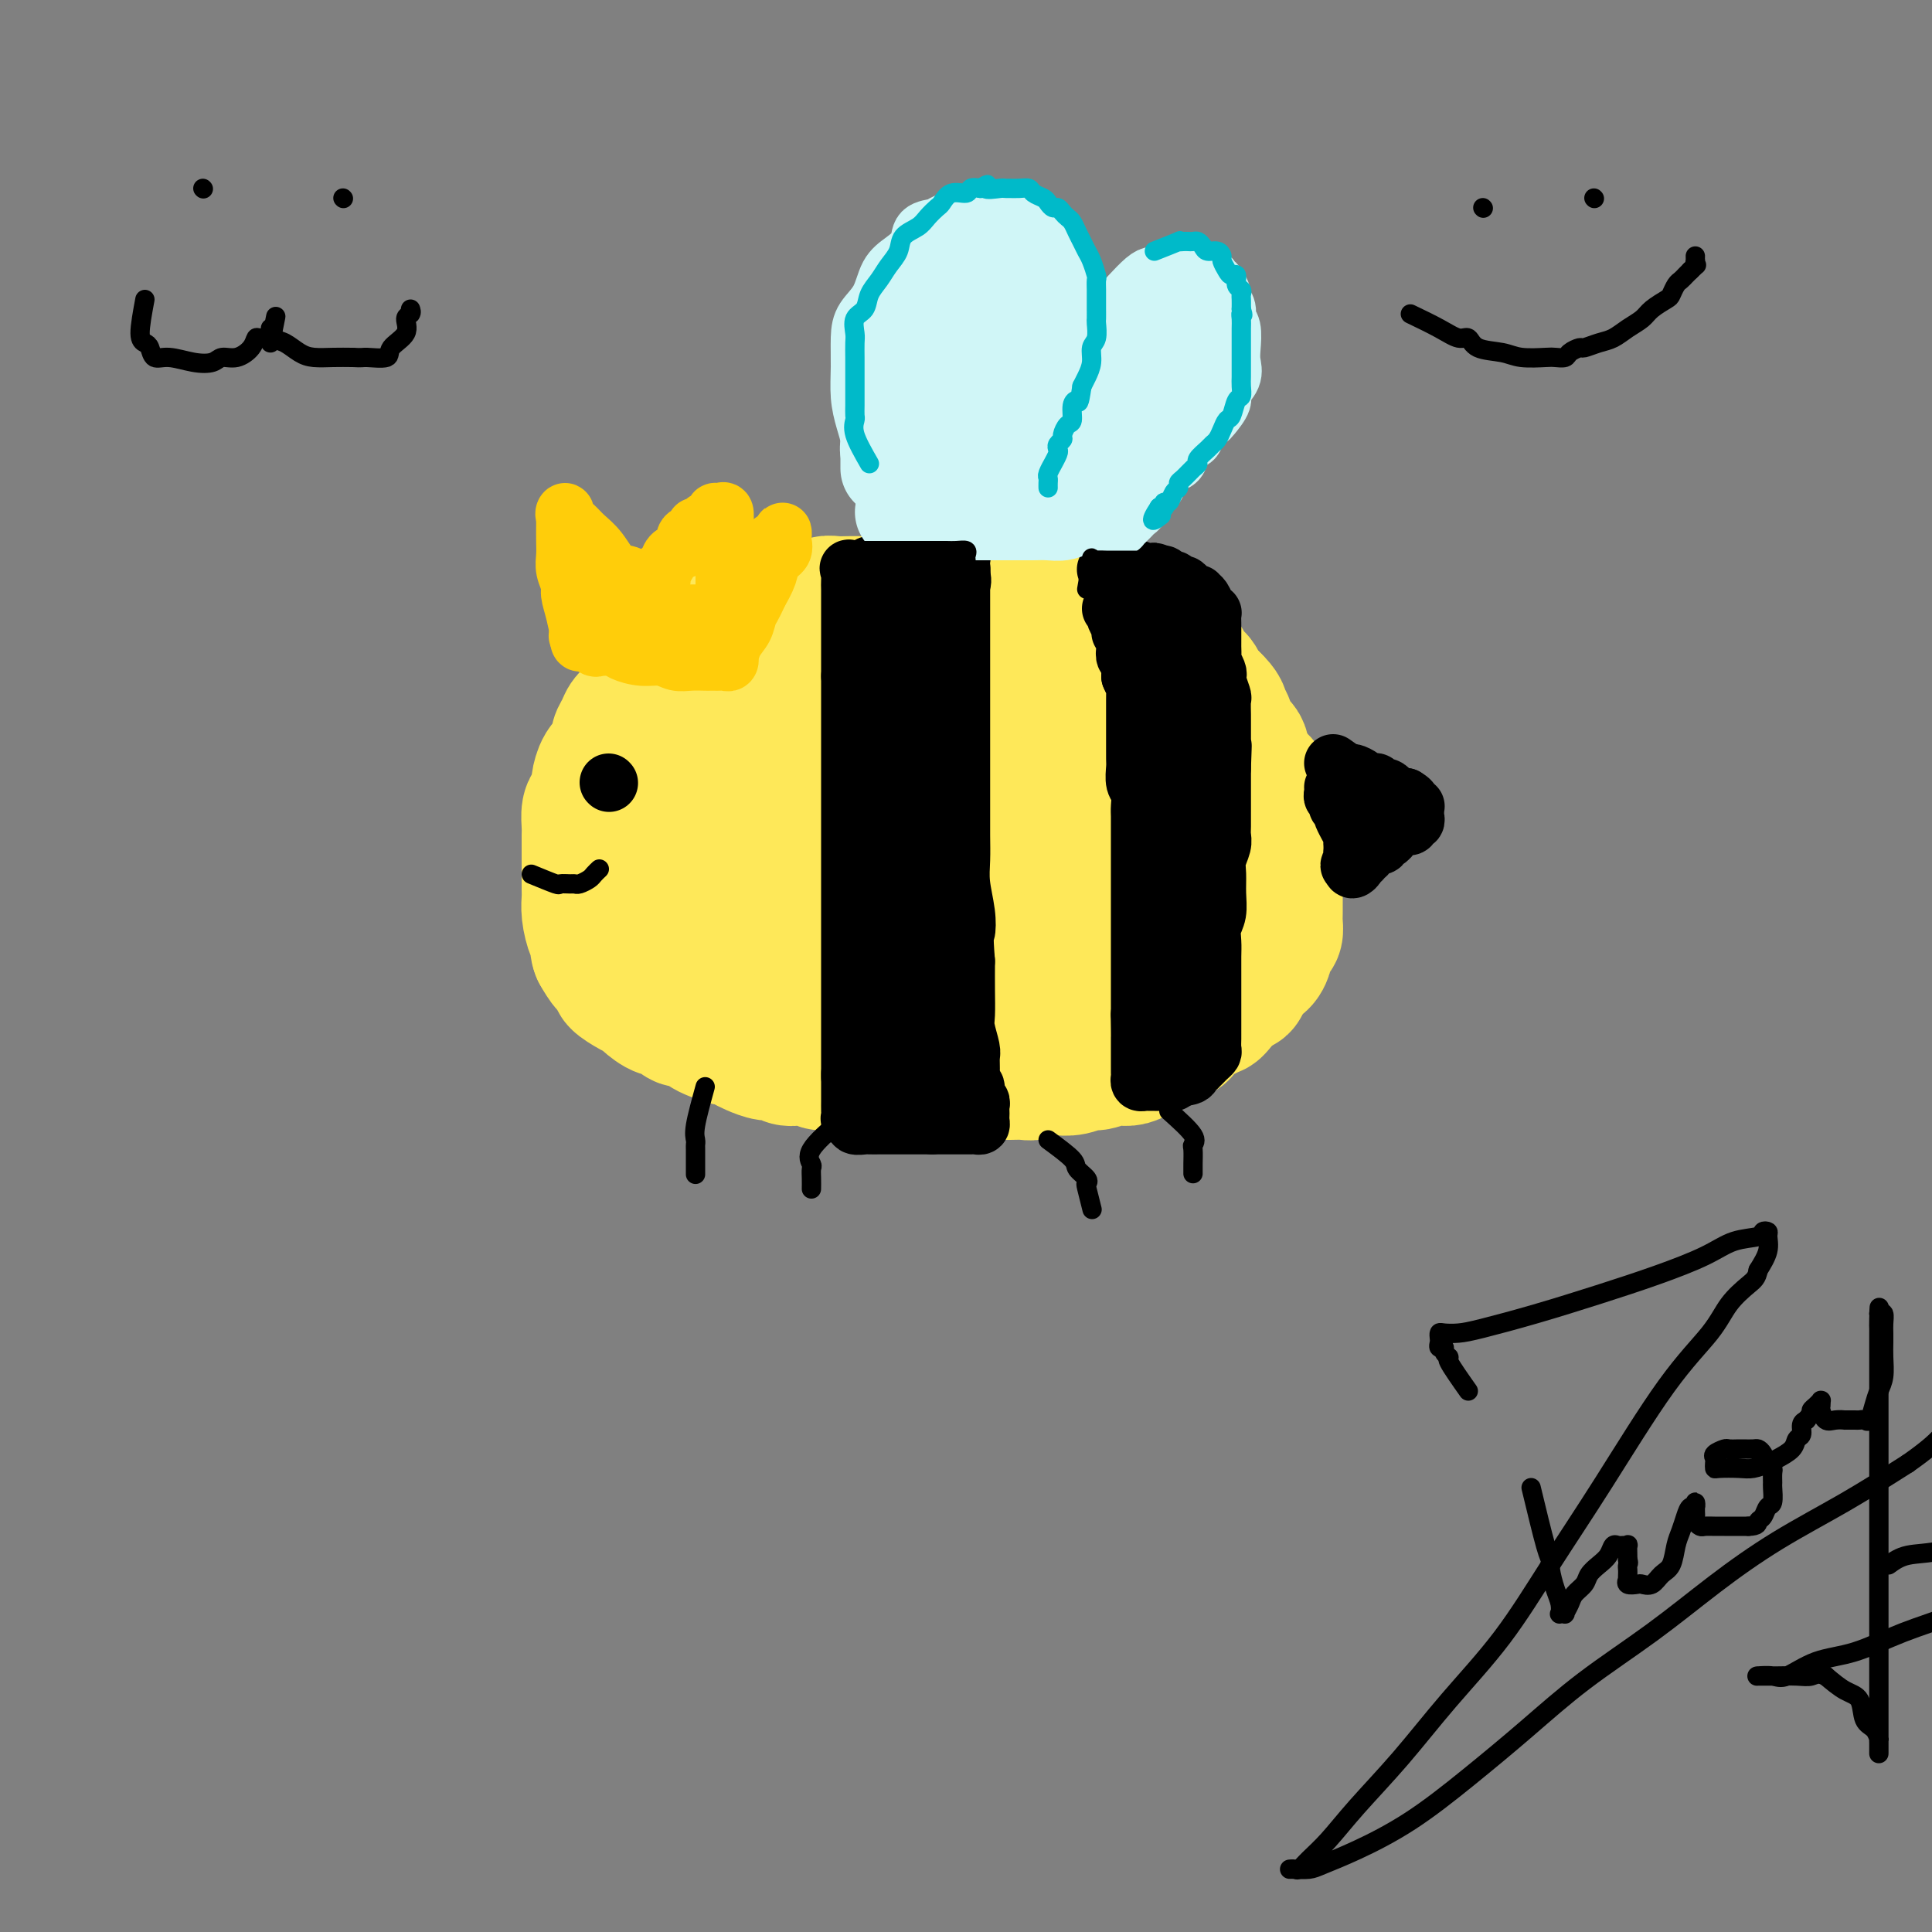 <svg viewBox='0 0 400 400' version='1.1' xmlns='http://www.w3.org/2000/svg' xmlns:xlink='http://www.w3.org/1999/xlink'><rect x="0" y="0" width="400" height="400" fill="#808080" stroke="none"/><g fill='none' stroke='rgb(254,232,89)' stroke-width='28' stroke-linecap='round' stroke-linejoin='round'><path d='M203,158c-3.585,-0.423 -7.170,-0.845 -9,-1c-1.830,-0.155 -1.906,-0.042 -2,0c-0.094,0.042 -0.206,0.011 -1,0c-0.794,-0.011 -2.271,-0.004 -4,0c-1.729,0.004 -3.712,0.005 -5,0c-1.288,-0.005 -1.882,-0.016 -3,0c-1.118,0.016 -2.760,0.060 -4,0c-1.240,-0.060 -2.078,-0.222 -3,0c-0.922,0.222 -1.927,0.829 -3,1c-1.073,0.171 -2.215,-0.094 -3,0c-0.785,0.094 -1.212,0.546 -2,1c-0.788,0.454 -1.936,0.910 -3,1c-1.064,0.090 -2.042,-0.187 -3,0c-0.958,0.187 -1.895,0.838 -3,1c-1.105,0.162 -2.377,-0.165 -3,0c-0.623,0.165 -0.595,0.822 -1,1c-0.405,0.178 -1.241,-0.122 -2,0c-0.759,0.122 -1.441,0.665 -2,1c-0.559,0.335 -0.994,0.461 -1,1c-0.006,0.539 0.418,1.490 0,2c-0.418,0.510 -1.679,0.580 -2,1c-0.321,0.420 0.298,1.190 0,2c-0.298,0.810 -1.514,1.660 -2,2c-0.486,0.340 -0.243,0.170 0,0'/><path d='M142,171c-1.022,1.716 -0.078,1.505 0,2c0.078,0.495 -0.711,1.696 -1,2c-0.289,0.304 -0.077,-0.287 0,0c0.077,0.287 0.021,1.453 0,2c-0.021,0.547 -0.007,0.475 0,1c0.007,0.525 0.006,1.646 0,2c-0.006,0.354 -0.017,-0.060 0,0c0.017,0.060 0.060,0.592 0,1c-0.060,0.408 -0.225,0.690 0,1c0.225,0.310 0.838,0.648 1,1c0.162,0.352 -0.127,0.719 0,1c0.127,0.281 0.671,0.477 1,1c0.329,0.523 0.444,1.371 1,2c0.556,0.629 1.552,1.037 2,2c0.448,0.963 0.349,2.482 1,4c0.651,1.518 2.051,3.036 3,4c0.949,0.964 1.448,1.373 2,2c0.552,0.627 1.158,1.473 2,2c0.842,0.527 1.919,0.734 3,1c1.081,0.266 2.165,0.593 3,1c0.835,0.407 1.422,0.896 2,1c0.578,0.104 1.146,-0.178 2,0c0.854,0.178 1.994,0.817 3,1c1.006,0.183 1.880,-0.091 3,0c1.120,0.091 2.488,0.546 4,1c1.512,0.454 3.169,0.906 5,1c1.831,0.094 3.836,-0.171 6,0c2.164,0.171 4.487,0.778 6,1c1.513,0.222 2.215,0.060 4,0c1.785,-0.060 4.653,-0.017 7,0c2.347,0.017 4.174,0.009 6,0'/><path d='M208,208c5.383,0.157 4.341,0.051 5,0c0.659,-0.051 3.019,-0.045 5,0c1.981,0.045 3.584,0.130 5,0c1.416,-0.130 2.644,-0.475 4,-1c1.356,-0.525 2.838,-1.229 4,-2c1.162,-0.771 2.003,-1.610 3,-2c0.997,-0.390 2.150,-0.331 3,-1c0.850,-0.669 1.397,-2.065 2,-3c0.603,-0.935 1.260,-1.407 2,-2c0.740,-0.593 1.561,-1.306 2,-2c0.439,-0.694 0.496,-1.370 1,-2c0.504,-0.630 1.456,-1.215 2,-2c0.544,-0.785 0.682,-1.769 1,-2c0.318,-0.231 0.817,0.290 1,0c0.183,-0.290 0.049,-1.390 0,-2c-0.049,-0.610 -0.013,-0.731 0,-1c0.013,-0.269 0.004,-0.687 0,-1c-0.004,-0.313 -0.001,-0.520 0,-1c0.001,-0.480 0.000,-1.232 0,-2c-0.000,-0.768 -0.000,-1.553 0,-2c0.000,-0.447 -0.000,-0.557 0,-1c0.000,-0.443 0.001,-1.221 0,-2c-0.001,-0.779 -0.002,-1.561 0,-2c0.002,-0.439 0.008,-0.536 0,-1c-0.008,-0.464 -0.030,-1.297 0,-2c0.030,-0.703 0.111,-1.276 0,-2c-0.111,-0.724 -0.414,-1.597 -1,-2c-0.586,-0.403 -1.456,-0.335 -2,-1c-0.544,-0.665 -0.762,-2.064 -1,-3c-0.238,-0.936 -0.497,-1.410 -1,-2c-0.503,-0.590 -1.252,-1.295 -2,-2'/><path d='M241,160c-1.262,-2.278 -0.916,-1.974 -1,-2c-0.084,-0.026 -0.599,-0.383 -1,-1c-0.401,-0.617 -0.688,-1.492 -1,-2c-0.312,-0.508 -0.649,-0.647 -1,-1c-0.351,-0.353 -0.717,-0.921 -1,-1c-0.283,-0.079 -0.483,0.330 -1,0c-0.517,-0.330 -1.353,-1.398 -2,-2c-0.647,-0.602 -1.107,-0.739 -2,-1c-0.893,-0.261 -2.220,-0.647 -3,-1c-0.780,-0.353 -1.013,-0.673 -2,-1c-0.987,-0.327 -2.729,-0.661 -4,-1c-1.271,-0.339 -2.073,-0.683 -3,-1c-0.927,-0.317 -1.980,-0.606 -3,-1c-1.020,-0.394 -2.008,-0.894 -3,-1c-0.992,-0.106 -1.987,0.183 -3,0c-1.013,-0.183 -2.042,-0.837 -3,-1c-0.958,-0.163 -1.844,0.167 -3,0c-1.156,-0.167 -2.581,-0.829 -4,-1c-1.419,-0.171 -2.830,0.150 -4,0c-1.170,-0.150 -2.097,-0.772 -3,-1c-0.903,-0.228 -1.782,-0.061 -3,0c-1.218,0.061 -2.775,0.017 -4,0c-1.225,-0.017 -2.116,-0.005 -3,0c-0.884,0.005 -1.760,0.005 -3,0c-1.240,-0.005 -2.845,-0.014 -4,0c-1.155,0.014 -1.860,0.050 -3,0c-1.140,-0.050 -2.714,-0.185 -4,0c-1.286,0.185 -2.283,0.689 -3,1c-0.717,0.311 -1.155,0.430 -2,1c-0.845,0.570 -2.099,1.591 -3,2c-0.901,0.409 -1.451,0.204 -2,0'/><path d='M159,145c-2.135,1.262 -2.474,2.416 -3,3c-0.526,0.584 -1.240,0.597 -2,1c-0.760,0.403 -1.565,1.195 -2,2c-0.435,0.805 -0.498,1.624 -1,2c-0.502,0.376 -1.441,0.308 -2,1c-0.559,0.692 -0.738,2.143 -1,3c-0.262,0.857 -0.606,1.121 -1,2c-0.394,0.879 -0.838,2.372 -1,3c-0.162,0.628 -0.044,0.390 0,1c0.044,0.610 0.012,2.069 0,3c-0.012,0.931 -0.004,1.334 0,2c0.004,0.666 0.003,1.594 0,2c-0.003,0.406 -0.010,0.288 0,1c0.010,0.712 0.035,2.252 0,3c-0.035,0.748 -0.130,0.705 0,1c0.130,0.295 0.486,0.930 1,2c0.514,1.070 1.186,2.577 2,3c0.814,0.423 1.769,-0.237 2,0c0.231,0.237 -0.264,1.373 0,2c0.264,0.627 1.285,0.745 2,1c0.715,0.255 1.124,0.645 2,1c0.876,0.355 2.218,0.673 3,1c0.782,0.327 1.002,0.661 2,1c0.998,0.339 2.772,0.683 4,1c1.228,0.317 1.910,0.607 3,1c1.090,0.393 2.587,0.890 4,1c1.413,0.110 2.743,-0.167 4,0c1.257,0.167 2.440,0.777 4,1c1.560,0.223 3.497,0.060 5,0c1.503,-0.060 2.572,-0.017 4,0c1.428,0.017 3.214,0.009 5,0'/><path d='M193,190c4.060,0.195 3.209,0.184 4,0c0.791,-0.184 3.225,-0.539 5,-1c1.775,-0.461 2.892,-1.028 4,-2c1.108,-0.972 2.209,-2.350 3,-3c0.791,-0.650 1.273,-0.574 2,-1c0.727,-0.426 1.700,-1.356 2,-2c0.300,-0.644 -0.073,-1.002 0,-1c0.073,0.002 0.593,0.365 1,0c0.407,-0.365 0.700,-1.459 1,-2c0.300,-0.541 0.606,-0.530 1,-1c0.394,-0.470 0.876,-1.421 1,-2c0.124,-0.579 -0.111,-0.785 0,-1c0.111,-0.215 0.567,-0.439 1,-1c0.433,-0.561 0.844,-1.461 1,-2c0.156,-0.539 0.055,-0.719 0,-1c-0.055,-0.281 -0.066,-0.664 0,-1c0.066,-0.336 0.210,-0.626 0,-1c-0.210,-0.374 -0.775,-0.832 -1,-1c-0.225,-0.168 -0.109,-0.045 -1,0c-0.891,0.045 -2.787,0.011 -4,0c-1.213,-0.011 -1.741,0.000 -3,0c-1.259,-0.000 -3.248,-0.012 -5,0c-1.752,0.012 -3.266,0.049 -5,0c-1.734,-0.049 -3.689,-0.184 -6,0c-2.311,0.184 -4.978,0.687 -7,1c-2.022,0.313 -3.399,0.437 -5,1c-1.601,0.563 -3.426,1.565 -5,2c-1.574,0.435 -2.896,0.302 -4,1c-1.104,0.698 -1.990,2.226 -3,3c-1.010,0.774 -2.146,0.792 -3,1c-0.854,0.208 -1.427,0.604 -2,1'/><path d='M165,177c-3.573,1.785 -1.505,1.746 -1,2c0.505,0.254 -0.551,0.800 -1,1c-0.449,0.200 -0.289,0.053 0,0c0.289,-0.053 0.708,-0.014 1,0c0.292,0.014 0.456,0.002 1,0c0.544,-0.002 1.468,0.005 2,0c0.532,-0.005 0.673,-0.023 1,0c0.327,0.023 0.840,0.086 2,0c1.160,-0.086 2.965,-0.320 5,0c2.035,0.320 4.298,1.196 7,2c2.702,0.804 5.842,1.536 9,2c3.158,0.464 6.333,0.660 9,1c2.667,0.340 4.825,0.823 7,1c2.175,0.177 4.367,0.047 6,0c1.633,-0.047 2.706,-0.013 4,0c1.294,0.013 2.809,0.003 4,0c1.191,-0.003 2.059,-0.000 3,0c0.941,0.000 1.954,-0.003 3,0c1.046,0.003 2.123,0.012 3,0c0.877,-0.012 1.553,-0.044 2,0c0.447,0.044 0.664,0.164 1,0c0.336,-0.164 0.791,-0.611 1,-1c0.209,-0.389 0.172,-0.720 0,-1c-0.172,-0.280 -0.478,-0.509 -1,-1c-0.522,-0.491 -1.261,-1.246 -2,-2'/><path d='M231,181c-0.629,-0.839 -1.202,-0.435 -2,-1c-0.798,-0.565 -1.823,-2.097 -3,-3c-1.177,-0.903 -2.508,-1.175 -4,-2c-1.492,-0.825 -3.145,-2.203 -5,-4c-1.855,-1.797 -3.914,-4.013 -6,-6c-2.086,-1.987 -4.201,-3.745 -6,-5c-1.799,-1.255 -3.284,-2.008 -5,-3c-1.716,-0.992 -3.663,-2.225 -5,-3c-1.337,-0.775 -2.065,-1.093 -3,-2c-0.935,-0.907 -2.079,-2.403 -3,-3c-0.921,-0.597 -1.621,-0.293 -2,-1c-0.379,-0.707 -0.438,-2.424 -1,-3c-0.562,-0.576 -1.625,-0.011 -2,0c-0.375,0.011 -0.060,-0.532 0,-1c0.060,-0.468 -0.136,-0.862 0,-1c0.136,-0.138 0.603,-0.022 1,0c0.397,0.022 0.726,-0.051 1,0c0.274,0.051 0.495,0.225 1,0c0.505,-0.225 1.294,-0.849 2,-1c0.706,-0.151 1.328,0.170 2,0c0.672,-0.170 1.395,-0.830 2,-1c0.605,-0.170 1.092,0.150 2,0c0.908,-0.150 2.238,-0.771 3,-1c0.762,-0.229 0.956,-0.065 2,0c1.044,0.065 2.937,0.031 4,0c1.063,-0.031 1.295,-0.060 2,0c0.705,0.060 1.882,0.208 3,0c1.118,-0.208 2.177,-0.774 3,-1c0.823,-0.226 1.412,-0.113 2,0'/><path d='M214,139c5.234,-0.862 3.318,-1.016 3,-1c-0.318,0.016 0.963,0.201 2,0c1.037,-0.201 1.828,-0.787 3,-1c1.172,-0.213 2.723,-0.054 4,0c1.277,0.054 2.281,0.003 3,0c0.719,-0.003 1.152,0.040 2,0c0.848,-0.040 2.110,-0.165 3,0c0.890,0.165 1.408,0.621 2,1c0.592,0.379 1.257,0.683 2,1c0.743,0.317 1.563,0.649 2,1c0.437,0.351 0.489,0.723 1,1c0.511,0.277 1.480,0.459 2,1c0.520,0.541 0.591,1.442 1,2c0.409,0.558 1.155,0.775 2,1c0.845,0.225 1.789,0.458 2,1c0.211,0.542 -0.312,1.393 0,2c0.312,0.607 1.460,0.970 2,1c0.540,0.030 0.472,-0.272 1,0c0.528,0.272 1.652,1.118 2,2c0.348,0.882 -0.079,1.798 0,2c0.079,0.202 0.664,-0.312 1,0c0.336,0.312 0.422,1.449 1,2c0.578,0.551 1.646,0.514 2,1c0.354,0.486 -0.006,1.494 0,2c0.006,0.506 0.380,0.510 1,1c0.620,0.490 1.487,1.464 2,2c0.513,0.536 0.673,0.633 1,1c0.327,0.367 0.819,1.006 1,2c0.181,0.994 0.049,2.345 0,3c-0.049,0.655 -0.014,0.616 0,1c0.014,0.384 0.007,1.192 0,2'/><path d='M262,170c0.243,1.047 0.850,0.666 1,1c0.150,0.334 -0.156,1.384 0,2c0.156,0.616 0.774,0.799 1,1c0.226,0.201 0.061,0.420 0,1c-0.061,0.580 -0.016,1.520 0,2c0.016,0.480 0.004,0.499 0,1c-0.004,0.501 -0.001,1.485 0,2c0.001,0.515 0.000,0.561 0,1c-0.000,0.439 -0.000,1.272 0,2c0.000,0.728 0.001,1.351 0,2c-0.001,0.649 -0.003,1.325 0,2c0.003,0.675 0.011,1.351 0,2c-0.011,0.649 -0.041,1.272 0,2c0.041,0.728 0.153,1.561 0,2c-0.153,0.439 -0.569,0.485 -1,1c-0.431,0.515 -0.875,1.500 -1,2c-0.125,0.500 0.071,0.515 0,1c-0.071,0.485 -0.408,1.441 -1,2c-0.592,0.559 -1.439,0.723 -2,1c-0.561,0.277 -0.835,0.669 -1,1c-0.165,0.331 -0.222,0.600 -1,1c-0.778,0.400 -2.278,0.929 -3,1c-0.722,0.071 -0.668,-0.316 -1,0c-0.332,0.316 -1.051,1.337 -2,2c-0.949,0.663 -2.127,0.970 -3,1c-0.873,0.030 -1.441,-0.217 -2,0c-0.559,0.217 -1.108,0.898 -2,1c-0.892,0.102 -2.126,-0.375 -3,0c-0.874,0.375 -1.389,1.601 -2,2c-0.611,0.399 -1.317,-0.029 -2,0c-0.683,0.029 -1.341,0.514 -2,1'/><path d='M235,210c-4.531,2.249 -2.359,1.372 -2,1c0.359,-0.372 -1.095,-0.241 -2,0c-0.905,0.241 -1.260,0.590 -2,1c-0.740,0.410 -1.864,0.880 -3,1c-1.136,0.120 -2.286,-0.112 -3,0c-0.714,0.112 -0.994,0.566 -2,1c-1.006,0.434 -2.738,0.848 -4,1c-1.262,0.152 -2.055,0.041 -3,0c-0.945,-0.041 -2.042,-0.012 -3,0c-0.958,0.012 -1.778,0.007 -3,0c-1.222,-0.007 -2.847,-0.016 -4,0c-1.153,0.016 -1.836,0.057 -3,0c-1.164,-0.057 -2.810,-0.211 -4,0c-1.190,0.211 -1.926,0.789 -3,1c-1.074,0.211 -2.488,0.057 -4,0c-1.512,-0.057 -3.122,-0.015 -4,0c-0.878,0.015 -1.024,0.005 -2,0c-0.976,-0.005 -2.783,-0.005 -4,0c-1.217,0.005 -1.843,0.013 -3,0c-1.157,-0.013 -2.845,-0.049 -4,0c-1.155,0.049 -1.779,0.184 -3,0c-1.221,-0.184 -3.040,-0.686 -4,-1c-0.960,-0.314 -1.062,-0.439 -2,-1c-0.938,-0.561 -2.714,-1.558 -4,-2c-1.286,-0.442 -2.084,-0.330 -3,-1c-0.916,-0.670 -1.951,-2.122 -3,-3c-1.049,-0.878 -2.113,-1.183 -3,-2c-0.887,-0.817 -1.599,-2.147 -2,-3c-0.401,-0.853 -0.493,-1.230 -1,-2c-0.507,-0.770 -1.431,-1.934 -2,-3c-0.569,-1.066 -0.785,-2.033 -1,-3'/><path d='M145,195c-1.029,-2.252 -0.600,-2.383 -1,-3c-0.400,-0.617 -1.628,-1.720 -2,-3c-0.372,-1.280 0.110,-2.737 0,-4c-0.110,-1.263 -0.814,-2.333 -1,-3c-0.186,-0.667 0.146,-0.931 0,-2c-0.146,-1.069 -0.771,-2.942 -1,-4c-0.229,-1.058 -0.062,-1.300 0,-2c0.062,-0.700 0.020,-1.858 0,-3c-0.020,-1.142 -0.016,-2.267 0,-3c0.016,-0.733 0.046,-1.073 0,-2c-0.046,-0.927 -0.168,-2.440 0,-3c0.168,-0.560 0.626,-0.167 1,-1c0.374,-0.833 0.664,-2.893 1,-4c0.336,-1.107 0.718,-1.260 1,-2c0.282,-0.740 0.466,-2.068 1,-3c0.534,-0.932 1.420,-1.467 2,-2c0.580,-0.533 0.855,-1.063 1,-2c0.145,-0.937 0.162,-2.279 1,-3c0.838,-0.721 2.499,-0.819 3,-1c0.501,-0.181 -0.157,-0.444 0,-1c0.157,-0.556 1.129,-1.406 2,-2c0.871,-0.594 1.640,-0.933 2,-1c0.360,-0.067 0.309,0.137 1,0c0.691,-0.137 2.123,-0.614 3,-1c0.877,-0.386 1.197,-0.681 2,-1c0.803,-0.319 2.087,-0.662 3,-1c0.913,-0.338 1.455,-0.671 2,-1c0.545,-0.329 1.095,-0.655 2,-1c0.905,-0.345 2.167,-0.708 3,-1c0.833,-0.292 1.238,-0.512 2,-1c0.762,-0.488 1.881,-1.244 3,-2'/><path d='M176,132c3.927,-1.769 2.244,-1.191 2,-1c-0.244,0.191 0.949,-0.005 2,0c1.051,0.005 1.958,0.212 3,0c1.042,-0.212 2.219,-0.841 3,-1c0.781,-0.159 1.167,0.154 2,0c0.833,-0.154 2.114,-0.773 3,-1c0.886,-0.227 1.378,-0.061 2,0c0.622,0.061 1.373,0.016 2,0c0.627,-0.016 1.130,-0.004 2,0c0.870,0.004 2.106,0.001 3,0c0.894,-0.001 1.447,-0.000 2,0c0.553,0.000 1.105,0.000 2,0c0.895,-0.000 2.132,-0.000 3,0c0.868,0.000 1.367,0.000 2,0c0.633,-0.000 1.399,-0.001 2,0c0.601,0.001 1.038,0.003 2,0c0.962,-0.003 2.449,-0.011 3,0c0.551,0.011 0.167,0.041 1,0c0.833,-0.041 2.883,-0.153 4,0c1.117,0.153 1.300,0.569 2,1c0.700,0.431 1.915,0.875 3,1c1.085,0.125 2.039,-0.068 3,0c0.961,0.068 1.929,0.399 3,1c1.071,0.601 2.244,1.473 3,2c0.756,0.527 1.095,0.707 2,1c0.905,0.293 2.377,0.697 3,1c0.623,0.303 0.396,0.504 1,1c0.604,0.496 2.038,1.288 3,2c0.962,0.712 1.451,1.346 2,2c0.549,0.654 1.157,1.330 2,2c0.843,0.670 1.922,1.335 3,2'/><path d='M251,145c2.101,1.994 1.855,2.479 2,3c0.145,0.521 0.683,1.079 1,2c0.317,0.921 0.414,2.205 1,3c0.586,0.795 1.662,1.101 2,2c0.338,0.899 -0.064,2.390 0,3c0.064,0.610 0.592,0.337 1,1c0.408,0.663 0.697,2.260 1,3c0.303,0.740 0.621,0.622 1,1c0.379,0.378 0.820,1.252 1,2c0.180,0.748 0.101,1.370 0,2c-0.101,0.630 -0.223,1.267 0,2c0.223,0.733 0.792,1.561 1,2c0.208,0.439 0.056,0.489 0,1c-0.056,0.511 -0.015,1.484 0,2c0.015,0.516 0.004,0.575 0,1c-0.004,0.425 -0.001,1.215 0,2c0.001,0.785 0.000,1.565 0,2c-0.000,0.435 0.000,0.524 0,1c-0.000,0.476 -0.000,1.340 0,2c0.000,0.660 0.001,1.117 0,2c-0.001,0.883 -0.004,2.194 0,3c0.004,0.806 0.017,1.108 0,2c-0.017,0.892 -0.062,2.375 0,3c0.062,0.625 0.233,0.394 0,1c-0.233,0.606 -0.869,2.050 -1,3c-0.131,0.950 0.242,1.406 0,2c-0.242,0.594 -1.098,1.328 -2,2c-0.902,0.672 -1.850,1.283 -2,2c-0.150,0.717 0.498,1.539 0,2c-0.498,0.461 -2.142,0.560 -3,1c-0.858,0.440 -0.929,1.220 -1,2'/><path d='M253,207c-1.593,2.102 -1.577,1.859 -2,2c-0.423,0.141 -1.287,0.668 -2,1c-0.713,0.332 -1.275,0.470 -2,1c-0.725,0.530 -1.612,1.451 -2,2c-0.388,0.549 -0.278,0.724 -1,1c-0.722,0.276 -2.276,0.652 -3,1c-0.724,0.348 -0.617,0.668 -1,1c-0.383,0.332 -1.256,0.676 -2,1c-0.744,0.324 -1.358,0.627 -2,1c-0.642,0.373 -1.312,0.817 -2,1c-0.688,0.183 -1.394,0.105 -2,0c-0.606,-0.105 -1.111,-0.238 -2,0c-0.889,0.238 -2.162,0.847 -3,1c-0.838,0.153 -1.240,-0.151 -2,0c-0.760,0.151 -1.879,0.759 -3,1c-1.121,0.241 -2.244,0.117 -3,0c-0.756,-0.117 -1.146,-0.228 -2,0c-0.854,0.228 -2.172,0.793 -3,1c-0.828,0.207 -1.167,0.055 -2,0c-0.833,-0.055 -2.162,-0.015 -3,0c-0.838,0.015 -1.187,0.004 -2,0c-0.813,-0.004 -2.091,-0.001 -3,0c-0.909,0.001 -1.451,0.000 -2,0c-0.549,-0.000 -1.107,-0.000 -2,0c-0.893,0.000 -2.122,0.000 -3,0c-0.878,-0.000 -1.404,-0.000 -2,0c-0.596,0.000 -1.262,0.000 -2,0c-0.738,-0.000 -1.548,-0.000 -2,0c-0.452,0.000 -0.545,0.000 -1,0c-0.455,-0.000 -1.273,-0.000 -2,0c-0.727,0.000 -1.364,0.000 -2,0'/><path d='M186,222c-7.475,0.468 -2.163,0.139 -1,0c1.163,-0.139 -1.824,-0.089 -3,0c-1.176,0.089 -0.542,0.216 -1,0c-0.458,-0.216 -2.010,-0.775 -3,-1c-0.990,-0.225 -1.419,-0.117 -2,0c-0.581,0.117 -1.314,0.241 -2,0c-0.686,-0.241 -1.324,-0.848 -2,-1c-0.676,-0.152 -1.389,0.151 -2,0c-0.611,-0.151 -1.121,-0.758 -2,-1c-0.879,-0.242 -2.126,-0.121 -3,0c-0.874,0.121 -1.374,0.240 -2,0c-0.626,-0.240 -1.376,-0.839 -2,-1c-0.624,-0.161 -1.121,0.115 -2,0c-0.879,-0.115 -2.140,-0.622 -3,-1c-0.860,-0.378 -1.320,-0.626 -2,-1c-0.680,-0.374 -1.582,-0.873 -2,-1c-0.418,-0.127 -0.353,0.119 -1,0c-0.647,-0.119 -2.008,-0.604 -3,-1c-0.992,-0.396 -1.617,-0.703 -2,-1c-0.383,-0.297 -0.524,-0.586 -1,-1c-0.476,-0.414 -1.287,-0.955 -2,-1c-0.713,-0.045 -1.328,0.405 -2,0c-0.672,-0.405 -1.400,-1.666 -2,-2c-0.600,-0.334 -1.073,0.257 -2,0c-0.927,-0.257 -2.310,-1.364 -3,-2c-0.690,-0.636 -0.688,-0.803 -1,-1c-0.312,-0.197 -0.937,-0.426 -2,-1c-1.063,-0.574 -2.563,-1.494 -3,-2c-0.437,-0.506 0.190,-0.598 0,-1c-0.190,-0.402 -1.197,-1.115 -2,-2c-0.803,-0.885 -1.401,-1.943 -2,-3'/><path d='M124,197c-0.574,-1.313 -0.010,-1.597 0,-2c0.010,-0.403 -0.533,-0.927 -1,-2c-0.467,-1.073 -0.857,-2.696 -1,-4c-0.143,-1.304 -0.038,-2.289 0,-3c0.038,-0.711 0.010,-1.149 0,-2c-0.010,-0.851 -0.003,-2.115 0,-3c0.003,-0.885 0.001,-1.391 0,-2c-0.001,-0.609 -0.001,-1.322 0,-2c0.001,-0.678 0.003,-1.321 0,-2c-0.003,-0.679 -0.011,-1.394 0,-2c0.011,-0.606 0.041,-1.102 0,-2c-0.041,-0.898 -0.153,-2.198 0,-3c0.153,-0.802 0.569,-1.107 1,-2c0.431,-0.893 0.876,-2.375 1,-3c0.124,-0.625 -0.073,-0.394 0,-1c0.073,-0.606 0.415,-2.049 1,-3c0.585,-0.951 1.413,-1.410 2,-2c0.587,-0.590 0.935,-1.313 1,-2c0.065,-0.687 -0.151,-1.340 0,-2c0.151,-0.660 0.669,-1.328 1,-2c0.331,-0.672 0.474,-1.350 1,-2c0.526,-0.650 1.437,-1.274 2,-2c0.563,-0.726 0.780,-1.556 1,-2c0.220,-0.444 0.443,-0.504 1,-1c0.557,-0.496 1.449,-1.428 2,-2c0.551,-0.572 0.763,-0.783 1,-1c0.237,-0.217 0.500,-0.439 1,-1c0.500,-0.561 1.237,-1.460 2,-2c0.763,-0.540 1.552,-0.722 2,-1c0.448,-0.278 0.557,-0.651 1,-1c0.443,-0.349 1.222,-0.675 2,-1'/><path d='M145,135c1.891,-1.515 1.118,-0.801 1,-1c-0.118,-0.199 0.419,-1.310 1,-2c0.581,-0.690 1.206,-0.958 2,-1c0.794,-0.042 1.756,0.143 2,0c0.244,-0.143 -0.230,-0.613 0,-1c0.230,-0.387 1.164,-0.693 2,-1c0.836,-0.307 1.575,-0.617 2,-1c0.425,-0.383 0.538,-0.838 1,-1c0.462,-0.162 1.275,-0.029 2,0c0.725,0.029 1.363,-0.045 2,0c0.637,0.045 1.273,0.209 2,0c0.727,-0.209 1.546,-0.792 2,-1c0.454,-0.208 0.543,-0.042 1,0c0.457,0.042 1.280,-0.041 2,0c0.720,0.041 1.336,0.207 2,0c0.664,-0.207 1.375,-0.788 2,-1c0.625,-0.212 1.164,-0.057 2,0c0.836,0.057 1.970,0.015 3,0c1.030,-0.015 1.957,-0.004 3,0c1.043,0.004 2.204,0.001 3,0c0.796,-0.001 1.229,-0.000 2,0c0.771,0.000 1.882,0.000 3,0c1.118,-0.000 2.243,-0.000 3,0c0.757,0.000 1.147,0.000 2,0c0.853,-0.000 2.168,-0.000 3,0c0.832,0.000 1.182,0.000 2,0c0.818,-0.000 2.106,-0.000 3,0c0.894,0.000 1.394,0.000 2,0c0.606,-0.000 1.317,-0.000 2,0c0.683,0.000 1.338,0.000 2,0c0.662,-0.000 1.331,-0.000 2,0'/><path d='M208,125c8.629,-0.309 4.203,-0.083 3,0c-1.203,0.083 0.818,0.021 2,0c1.182,-0.021 1.524,-0.002 2,0c0.476,0.002 1.086,-0.015 2,0c0.914,0.015 2.133,0.060 3,0c0.867,-0.060 1.383,-0.227 2,0c0.617,0.227 1.336,0.848 2,1c0.664,0.152 1.273,-0.167 2,0c0.727,0.167 1.573,0.818 2,1c0.427,0.182 0.434,-0.105 1,0c0.566,0.105 1.692,0.601 2,1c0.308,0.399 -0.201,0.699 0,1c0.201,0.301 1.114,0.602 2,1c0.886,0.398 1.747,0.894 2,1c0.253,0.106 -0.100,-0.178 0,0c0.100,0.178 0.653,0.817 1,1c0.347,0.183 0.488,-0.092 1,0c0.512,0.092 1.394,0.551 2,1c0.606,0.449 0.936,0.890 1,1c0.064,0.110 -0.138,-0.110 0,0c0.138,0.110 0.614,0.550 1,1c0.386,0.450 0.680,0.912 1,1c0.320,0.088 0.664,-0.197 1,0c0.336,0.197 0.663,0.875 1,1c0.337,0.125 0.682,-0.303 1,0c0.318,0.303 0.607,1.338 1,2c0.393,0.662 0.889,0.951 1,1c0.111,0.049 -0.162,-0.141 0,0c0.162,0.141 0.761,0.612 1,1c0.239,0.388 0.120,0.694 0,1'/><path d='M248,142c2.868,2.556 1.538,1.945 1,2c-0.538,0.055 -0.284,0.775 0,1c0.284,0.225 0.597,-0.046 1,0c0.403,0.046 0.896,0.410 1,1c0.104,0.590 -0.182,1.406 0,2c0.182,0.594 0.832,0.967 1,1c0.168,0.033 -0.148,-0.272 0,0c0.148,0.272 0.758,1.123 1,2c0.242,0.877 0.116,1.780 0,2c-0.116,0.220 -0.224,-0.241 0,0c0.224,0.241 0.778,1.186 1,2c0.222,0.814 0.112,1.498 0,2c-0.112,0.502 -0.226,0.823 0,1c0.226,0.177 0.793,0.211 1,1c0.207,0.789 0.055,2.332 0,3c-0.055,0.668 -0.014,0.461 0,1c0.014,0.539 -0.000,1.822 0,3c0.000,1.178 0.015,2.250 0,3c-0.015,0.750 -0.061,1.180 0,2c0.061,0.820 0.229,2.032 0,3c-0.229,0.968 -0.855,1.692 -1,2c-0.145,0.308 0.192,0.198 -1,2c-1.192,1.802 -3.912,5.515 -5,7c-1.088,1.485 -0.544,0.743 0,0'/></g>
<g fill='none' stroke='rgb(0,0,0)' stroke-width='12' stroke-linecap='round' stroke-linejoin='round'><path d='M180,120c-1.691,-0.798 -3.381,-1.595 -4,-2c-0.619,-0.405 -0.166,-0.417 0,0c0.166,0.417 0.044,1.261 0,2c-0.044,0.739 -0.012,1.371 0,2c0.012,0.629 0.003,1.256 0,2c-0.003,0.744 -0.001,1.607 0,2c0.001,0.393 0.000,0.317 0,1c-0.000,0.683 -0.000,2.125 0,3c0.000,0.875 0.000,1.183 0,2c-0.000,0.817 -0.000,2.143 0,3c0.000,0.857 0.000,1.245 0,2c-0.000,0.755 -0.000,1.878 0,3'/><path d='M176,140c0.000,4.106 0.000,3.372 0,4c0.000,0.628 0.000,2.620 0,4c0.000,1.380 0.000,2.150 0,3c0.000,0.850 0.000,1.782 0,3c0.000,1.218 0.000,2.724 0,4c0.000,1.276 0.000,2.323 0,3c0.000,0.677 -0.000,0.984 0,2c0.000,1.016 0.000,2.740 0,4c0.000,1.260 0.000,2.056 0,3c0.000,0.944 0.000,2.038 0,3c0.000,0.962 0.000,1.794 0,3c0.000,1.206 0.000,2.787 0,4c0.000,1.213 0.000,2.058 0,3c0.000,0.942 0.000,1.980 0,3c0.000,1.020 -0.000,2.020 0,3c0.000,0.980 0.000,1.938 0,3c0.000,1.062 -0.000,2.228 0,3c0.000,0.772 0.000,1.150 0,2c0.000,0.850 -0.000,2.171 0,3c0.000,0.829 0.000,1.166 0,2c0.000,0.834 -0.000,2.164 0,3c0.000,0.836 0.000,1.179 0,2c0.000,0.821 -0.000,2.121 0,3c0.000,0.879 0.000,1.339 0,2c0.000,0.661 -0.000,1.524 0,2c0.000,0.476 0.000,0.565 0,1c0.000,0.435 -0.000,1.216 0,2c0.000,0.784 0.000,1.571 0,2c0.000,0.429 -0.000,0.500 0,1c0.000,0.500 0.000,1.429 0,2c-0.000,0.571 0.000,0.786 0,1'/><path d='M176,223c0.000,13.079 0.000,4.278 0,1c-0.000,-3.278 -0.000,-1.032 0,0c0.000,1.032 0.000,0.849 0,1c-0.000,0.151 -0.000,0.636 0,1c0.000,0.364 0.000,0.608 0,1c-0.000,0.392 -0.001,0.932 0,1c0.001,0.068 0.005,-0.337 0,0c-0.005,0.337 -0.017,1.414 0,2c0.017,0.586 0.064,0.679 0,1c-0.064,0.321 -0.240,0.871 0,1c0.240,0.129 0.895,-0.162 1,0c0.105,0.162 -0.341,0.775 0,1c0.341,0.225 1.470,0.060 2,0c0.530,-0.060 0.461,-0.016 1,0c0.539,0.016 1.685,0.004 2,0c0.315,-0.004 -0.199,-0.001 0,0c0.199,0.001 1.113,0.000 2,0c0.887,-0.000 1.747,-0.000 2,0c0.253,0.000 -0.100,0.000 0,0c0.100,-0.000 0.653,-0.000 1,0c0.347,0.000 0.488,0.000 1,0c0.512,-0.000 1.394,-0.000 2,0c0.606,0.000 0.936,0.000 1,0c0.064,-0.000 -0.137,-0.000 0,0c0.137,0.000 0.610,0.000 1,0c0.390,-0.000 0.695,-0.000 1,0'/><path d='M193,233c2.638,-0.000 1.232,-0.000 1,0c-0.232,0.000 0.712,0.000 1,0c0.288,-0.000 -0.078,-0.000 0,0c0.078,0.000 0.599,0.000 1,0c0.401,-0.000 0.681,-0.000 1,0c0.319,0.000 0.677,0.000 1,0c0.323,-0.000 0.611,-0.000 1,0c0.389,0.000 0.878,0.001 1,0c0.122,-0.001 -0.125,-0.003 0,0c0.125,0.003 0.622,0.012 1,0c0.378,-0.012 0.637,-0.045 1,0c0.363,0.045 0.829,0.167 1,0c0.171,-0.167 0.047,-0.622 0,-1c-0.047,-0.378 -0.017,-0.678 0,-1c0.017,-0.322 0.020,-0.668 0,-1c-0.020,-0.332 -0.062,-0.652 0,-1c0.062,-0.348 0.227,-0.725 0,-1c-0.227,-0.275 -0.846,-0.448 -1,-1c-0.154,-0.552 0.156,-1.483 0,-2c-0.156,-0.517 -0.778,-0.621 -1,-1c-0.222,-0.379 -0.046,-1.034 0,-2c0.046,-0.966 -0.040,-2.245 0,-3c0.040,-0.755 0.207,-0.987 0,-2c-0.207,-1.013 -0.787,-2.808 -1,-4c-0.213,-1.192 -0.057,-1.783 0,-3c0.057,-1.217 0.016,-3.062 0,-5c-0.016,-1.938 -0.008,-3.969 0,-6'/><path d='M200,199c-0.480,-5.992 -0.181,-5.473 0,-6c0.181,-0.527 0.245,-2.101 0,-4c-0.245,-1.899 -0.798,-4.124 -1,-6c-0.202,-1.876 -0.054,-3.405 0,-5c0.054,-1.595 0.015,-3.258 0,-5c-0.015,-1.742 -0.004,-3.565 0,-5c0.004,-1.435 0.001,-2.483 0,-4c-0.001,-1.517 -0.000,-3.503 0,-5c0.000,-1.497 0.000,-2.506 0,-4c-0.000,-1.494 -0.000,-3.472 0,-5c0.000,-1.528 0.000,-2.607 0,-4c-0.000,-1.393 -0.000,-3.101 0,-4c0.000,-0.899 0.000,-0.989 0,-2c-0.000,-1.011 -0.000,-2.943 0,-4c0.000,-1.057 0.000,-1.238 0,-2c-0.000,-0.762 0.000,-2.106 0,-3c-0.000,-0.894 -0.000,-1.340 0,-2c0.000,-0.660 0.000,-1.535 0,-2c-0.000,-0.465 -0.000,-0.520 0,-1c0.000,-0.480 0.000,-1.385 0,-2c-0.000,-0.615 -0.000,-0.938 0,-1c0.000,-0.062 0.000,0.138 0,0c-0.000,-0.138 -0.000,-0.615 0,-1c0.000,-0.385 0.001,-0.677 0,-1c-0.001,-0.323 -0.003,-0.675 0,-1c0.003,-0.325 0.011,-0.623 0,-1c-0.011,-0.377 -0.041,-0.832 0,-1c0.041,-0.168 0.155,-0.048 0,0c-0.155,0.048 -0.577,0.024 -1,0'/><path d='M198,118c-0.488,-12.531 -0.707,-3.358 -1,0c-0.293,3.358 -0.660,0.900 -1,0c-0.340,-0.900 -0.654,-0.241 -1,0c-0.346,0.241 -0.725,0.065 -1,0c-0.275,-0.065 -0.445,-0.017 -1,0c-0.555,0.017 -1.496,0.005 -2,0c-0.504,-0.005 -0.573,-0.001 -1,0c-0.427,0.001 -1.213,0.000 -2,0c-0.787,-0.000 -1.577,-0.000 -2,0c-0.423,0.000 -0.480,-0.000 -1,0c-0.520,0.000 -1.502,0.000 -2,0c-0.498,-0.000 -0.511,-0.001 -1,0c-0.489,0.001 -1.452,0.003 -2,0c-0.548,-0.003 -0.680,-0.012 -1,0c-0.320,0.012 -0.829,0.043 -1,0c-0.171,-0.043 -0.005,-0.161 0,0c0.005,0.161 -0.152,0.601 0,1c0.152,0.399 0.614,0.759 1,1c0.386,0.241 0.695,0.364 1,1c0.305,0.636 0.607,1.784 1,2c0.393,0.216 0.876,-0.500 1,0c0.124,0.500 -0.111,2.217 0,3c0.111,0.783 0.568,0.634 1,1c0.432,0.366 0.838,1.247 1,2c0.162,0.753 0.081,1.376 0,2'/><path d='M184,131c0.774,2.060 0.207,0.711 0,1c-0.207,0.289 -0.056,2.216 0,3c0.056,0.784 0.015,0.425 0,1c-0.015,0.575 -0.004,2.082 0,3c0.004,0.918 0.001,1.246 0,2c-0.001,0.754 -0.000,1.935 0,3c0.000,1.065 0.000,2.013 0,3c-0.000,0.987 -0.000,2.012 0,3c0.000,0.988 0.000,1.940 0,3c-0.000,1.060 -0.000,2.227 0,3c0.000,0.773 0.000,1.151 0,2c-0.000,0.849 -0.000,2.170 0,3c0.000,0.830 0.000,1.171 0,2c-0.000,0.829 -0.000,2.146 0,3c0.000,0.854 0.000,1.245 0,2c-0.000,0.755 -0.000,1.874 0,3c0.000,1.126 0.000,2.259 0,3c-0.000,0.741 -0.000,1.089 0,2c0.000,0.911 0.000,2.384 0,3c-0.000,0.616 -0.000,0.376 0,1c0.000,0.624 0.000,2.112 0,3c-0.000,0.888 -0.000,1.178 0,2c0.000,0.822 0.000,2.177 0,3c-0.000,0.823 -0.000,1.112 0,2c0.000,0.888 0.000,2.373 0,3c0.000,0.627 -0.000,0.394 0,1c0.000,0.606 0.000,2.049 0,3c0.000,0.951 -0.000,1.410 0,2c0.000,0.590 0.000,1.313 0,2c0.000,0.687 -0.000,1.339 0,2c0.000,0.661 0.000,1.330 0,2'/><path d='M184,205c-0.000,11.800 -0.000,4.299 0,2c0.000,-2.299 0.000,0.605 0,2c-0.000,1.395 -0.000,1.281 0,2c0.000,0.719 0.000,2.273 0,3c-0.000,0.727 -0.000,0.629 0,1c0.000,0.371 0.000,1.213 0,2c-0.000,0.787 -0.000,1.520 0,2c0.000,0.480 0.000,0.707 0,1c-0.000,0.293 -0.001,0.652 0,1c0.001,0.348 0.003,0.684 0,1c-0.003,0.316 -0.011,0.610 0,1c0.011,0.390 0.040,0.875 0,1c-0.040,0.125 -0.147,-0.110 0,0c0.147,0.110 0.550,0.565 1,1c0.450,0.435 0.947,0.849 1,1c0.053,0.151 -0.337,0.041 0,0c0.337,-0.041 1.400,-0.011 2,0c0.600,0.011 0.738,0.003 1,0c0.262,-0.003 0.647,-0.001 1,0c0.353,0.001 0.673,0.000 1,0c0.327,-0.000 0.661,-0.000 1,0c0.339,0.000 0.683,0.001 1,0c0.317,-0.001 0.607,-0.003 1,0c0.393,0.003 0.889,0.011 1,0c0.111,-0.011 -0.162,-0.041 0,0c0.162,0.041 0.761,0.155 1,0c0.239,-0.155 0.120,-0.577 0,-1'/><path d='M196,225c1.535,-0.296 0.374,-0.537 0,-1c-0.374,-0.463 0.041,-1.147 0,-2c-0.041,-0.853 -0.537,-1.873 -1,-3c-0.463,-1.127 -0.894,-2.359 -1,-4c-0.106,-1.641 0.111,-3.692 0,-6c-0.111,-2.308 -0.552,-4.875 -1,-7c-0.448,-2.125 -0.905,-3.810 -1,-6c-0.095,-2.190 0.171,-4.886 0,-7c-0.171,-2.114 -0.778,-3.646 -1,-5c-0.222,-1.354 -0.060,-2.528 0,-4c0.060,-1.472 0.016,-3.241 0,-5c-0.016,-1.759 -0.004,-3.508 0,-5c0.004,-1.492 0.001,-2.725 0,-4c-0.001,-1.275 -0.000,-2.590 0,-4c0.000,-1.410 0.000,-2.915 0,-4c-0.000,-1.085 -0.000,-1.751 0,-3c0.000,-1.249 0.000,-3.080 0,-4c-0.000,-0.920 -0.000,-0.928 0,-2c0.000,-1.072 0.000,-3.206 0,-4c-0.000,-0.794 -0.000,-0.247 0,-1c0.000,-0.753 0.000,-2.805 0,-4c-0.000,-1.195 -0.000,-1.532 0,-2c0.000,-0.468 0.000,-1.066 0,-2c-0.000,-0.934 -0.000,-2.203 0,-3c0.000,-0.797 0.000,-1.120 0,-2c-0.000,-0.880 -0.000,-2.316 0,-3c0.000,-0.684 0.000,-0.617 0,-1c-0.000,-0.383 -0.000,-1.216 0,-2c0.000,-0.784 0.000,-1.519 0,-2c-0.000,-0.481 -0.000,-0.709 0,-1c0.000,-0.291 0.000,-0.646 0,-1'/><path d='M191,121c-0.119,-9.746 -0.417,-2.611 -1,0c-0.583,2.611 -1.452,0.700 -2,0c-0.548,-0.700 -0.777,-0.188 -1,0c-0.223,0.188 -0.441,0.050 -1,0c-0.559,-0.050 -1.459,-0.014 -2,0c-0.541,0.014 -0.723,0.004 -1,0c-0.277,-0.004 -0.649,-0.004 -1,0c-0.351,0.004 -0.683,0.013 -1,0c-0.317,-0.013 -0.621,-0.046 -1,0c-0.379,0.046 -0.834,0.171 -1,0c-0.166,-0.171 -0.041,-0.638 0,-1c0.041,-0.362 -0.000,-0.618 0,-1c0.000,-0.382 0.042,-0.891 0,-1c-0.042,-0.109 -0.167,0.181 0,0c0.167,-0.181 0.626,-0.832 1,-1c0.374,-0.168 0.664,0.148 1,0c0.336,-0.148 0.719,-0.762 1,-1c0.281,-0.238 0.459,-0.102 1,0c0.541,0.102 1.445,0.171 2,0c0.555,-0.171 0.762,-0.582 1,-1c0.238,-0.418 0.507,-0.844 1,-1c0.493,-0.156 1.210,-0.042 2,0c0.790,0.042 1.654,0.012 2,0c0.346,-0.012 0.173,-0.006 0,0'/><path d='M191,114c2.266,-0.773 1.930,-0.207 2,0c0.070,0.207 0.545,0.055 1,0c0.455,-0.055 0.891,-0.015 1,0c0.109,0.015 -0.110,0.003 0,0c0.110,-0.003 0.550,0.003 1,0c0.450,-0.003 0.909,-0.016 1,0c0.091,0.016 -0.186,0.060 0,0c0.186,-0.060 0.834,-0.224 1,0c0.166,0.224 -0.152,0.834 0,1c0.152,0.166 0.773,-0.114 1,0c0.227,0.114 0.061,0.622 0,1c-0.061,0.378 -0.016,0.627 0,1c0.016,0.373 0.004,0.870 0,1c-0.004,0.130 -0.001,-0.106 0,0c0.001,0.106 0.001,0.553 0,1'/><path d='M199,119c0.354,1.174 0.238,1.607 0,2c-0.238,0.393 -0.600,0.744 -1,1c-0.400,0.256 -0.838,0.415 -1,1c-0.162,0.585 -0.046,1.596 0,2c0.046,0.404 0.023,0.202 0,0'/><path d='M230,126c0.422,-0.504 0.844,-1.009 1,-1c0.156,0.009 0.046,0.531 0,1c-0.046,0.469 -0.027,0.887 0,1c0.027,0.113 0.064,-0.077 0,0c-0.064,0.077 -0.227,0.422 0,1c0.227,0.578 0.844,1.388 1,2c0.156,0.612 -0.151,1.027 0,1c0.151,-0.027 0.759,-0.496 1,0c0.241,0.496 0.116,1.958 0,3c-0.116,1.042 -0.224,1.665 0,2c0.224,0.335 0.778,0.381 1,1c0.222,0.619 0.111,1.809 0,3'/><path d='M234,140c0.845,2.176 0.959,0.618 1,1c0.041,0.382 0.011,2.706 0,4c-0.011,1.294 -0.003,1.558 0,2c0.003,0.442 0.001,1.062 0,2c-0.001,0.938 -0.001,2.195 0,3c0.001,0.805 0.004,1.159 0,2c-0.004,0.841 -0.015,2.169 0,3c0.015,0.831 0.057,1.167 0,2c-0.057,0.833 -0.211,2.165 0,3c0.211,0.835 0.789,1.172 1,2c0.211,0.828 0.057,2.147 0,3c-0.057,0.853 -0.015,1.240 0,2c0.015,0.760 0.004,1.893 0,3c-0.004,1.107 -0.001,2.188 0,3c0.001,0.812 0.000,1.354 0,2c-0.000,0.646 -0.000,1.397 0,2c0.000,0.603 0.000,1.057 0,2c-0.000,0.943 -0.000,2.374 0,3c0.000,0.626 0.000,0.447 0,1c-0.000,0.553 -0.000,1.839 0,3c0.000,1.161 0.000,2.198 0,3c-0.000,0.802 -0.000,1.371 0,2c0.000,0.629 0.000,1.320 0,2c-0.000,0.680 -0.000,1.351 0,2c0.000,0.649 0.000,1.276 0,2c-0.000,0.724 -0.000,1.545 0,2c0.000,0.455 0.000,0.545 0,1c-0.000,0.455 -0.000,1.277 0,2c0.000,0.723 0.000,1.349 0,2c-0.000,0.651 -0.000,1.329 0,2c0.000,0.671 0.000,1.336 0,2'/><path d='M236,210c0.309,10.969 0.083,3.391 0,1c-0.083,-2.391 -0.022,0.406 0,2c0.022,1.594 0.006,1.986 0,2c-0.006,0.014 -0.002,-0.351 0,0c0.002,0.351 0.000,1.418 0,2c-0.000,0.582 -0.000,0.681 0,1c0.000,0.319 -0.000,0.859 0,1c0.000,0.141 0.000,-0.117 0,0c-0.000,0.117 -0.001,0.610 0,1c0.001,0.390 0.003,0.679 0,1c-0.003,0.321 -0.012,0.674 0,1c0.012,0.326 0.044,0.623 0,1c-0.044,0.377 -0.166,0.833 0,1c0.166,0.167 0.618,0.045 1,0c0.382,-0.045 0.694,-0.012 1,0c0.306,0.012 0.607,0.003 1,0c0.393,-0.003 0.879,0.000 1,0c0.121,-0.000 -0.122,-0.004 0,0c0.122,0.004 0.610,0.015 1,0c0.390,-0.015 0.682,-0.056 1,0c0.318,0.056 0.663,0.207 1,0c0.337,-0.207 0.668,-0.774 1,-1c0.332,-0.226 0.666,-0.113 1,0'/><path d='M245,223c1.781,-0.162 1.734,-0.568 2,-1c0.266,-0.432 0.846,-0.889 1,-1c0.154,-0.111 -0.116,0.126 0,0c0.116,-0.126 0.620,-0.615 1,-1c0.380,-0.385 0.638,-0.667 1,-1c0.362,-0.333 0.829,-0.718 1,-1c0.171,-0.282 0.046,-0.460 0,-1c-0.046,-0.540 -0.012,-1.443 0,-2c0.012,-0.557 0.003,-0.769 0,-1c-0.003,-0.231 -0.001,-0.480 0,-1c0.001,-0.520 0.000,-1.312 0,-2c-0.000,-0.688 -0.000,-1.272 0,-2c0.000,-0.728 -0.000,-1.602 0,-2c0.000,-0.398 0.000,-0.322 0,-1c-0.000,-0.678 -0.001,-2.110 0,-3c0.001,-0.890 0.004,-1.238 0,-2c-0.004,-0.762 -0.015,-1.939 0,-3c0.015,-1.061 0.057,-2.006 0,-3c-0.057,-0.994 -0.212,-2.037 0,-3c0.212,-0.963 0.793,-1.847 1,-3c0.207,-1.153 0.041,-2.574 0,-4c-0.041,-1.426 0.041,-2.856 0,-4c-0.041,-1.144 -0.207,-2.001 0,-3c0.207,-0.999 0.788,-2.140 1,-3c0.212,-0.860 0.057,-1.438 0,-2c-0.057,-0.562 -0.015,-1.108 0,-2c0.015,-0.892 0.004,-2.128 0,-3c-0.004,-0.872 -0.001,-1.378 0,-2c0.001,-0.622 0.000,-1.360 0,-2c-0.000,-0.640 -0.000,-1.183 0,-2c0.000,-0.817 0.000,-1.909 0,-3'/><path d='M253,159c0.309,-8.723 0.083,-2.531 0,-1c-0.083,1.531 -0.023,-1.601 0,-3c0.023,-1.399 0.007,-1.066 0,-2c-0.007,-0.934 -0.006,-3.136 0,-4c0.006,-0.864 0.015,-0.389 0,-1c-0.015,-0.611 -0.056,-2.309 0,-3c0.056,-0.691 0.207,-0.374 0,-1c-0.207,-0.626 -0.774,-2.194 -1,-3c-0.226,-0.806 -0.113,-0.850 0,-1c0.113,-0.150 0.226,-0.406 0,-1c-0.226,-0.594 -0.793,-1.525 -1,-2c-0.207,-0.475 -0.056,-0.495 0,-1c0.056,-0.505 0.015,-1.496 0,-2c-0.015,-0.504 -0.004,-0.521 0,-1c0.004,-0.479 0.002,-1.420 0,-2c-0.002,-0.580 -0.004,-0.798 0,-1c0.004,-0.202 0.012,-0.386 0,-1c-0.012,-0.614 -0.046,-1.657 0,-2c0.046,-0.343 0.171,0.013 0,0c-0.171,-0.013 -0.637,-0.395 -1,-1c-0.363,-0.605 -0.622,-1.433 -1,-2c-0.378,-0.567 -0.875,-0.874 -1,-1c-0.125,-0.126 0.121,-0.071 0,0c-0.121,0.071 -0.610,0.159 -1,0c-0.390,-0.159 -0.682,-0.563 -1,-1c-0.318,-0.437 -0.663,-0.905 -1,-1c-0.337,-0.095 -0.668,0.185 -1,0c-0.332,-0.185 -0.666,-0.833 -1,-1c-0.334,-0.167 -0.667,0.147 -1,0c-0.333,-0.147 -0.667,-0.756 -1,-1c-0.333,-0.244 -0.667,-0.122 -1,0'/><path d='M240,119c-1.818,-1.254 -0.865,-0.389 -1,0c-0.135,0.389 -1.360,0.300 -2,0c-0.640,-0.300 -0.695,-0.813 -1,-1c-0.305,-0.187 -0.860,-0.050 -1,0c-0.140,0.050 0.135,0.013 0,0c-0.135,-0.013 -0.679,-0.003 -1,0c-0.321,0.003 -0.417,-0.000 -1,0c-0.583,0.000 -1.651,0.004 -2,0c-0.349,-0.004 0.021,-0.017 0,0c-0.021,0.017 -0.433,0.064 -1,0c-0.567,-0.064 -1.287,-0.239 -1,0c0.287,0.239 1.582,0.891 2,1c0.418,0.109 -0.042,-0.326 0,0c0.042,0.326 0.586,1.414 1,2c0.414,0.586 0.699,0.672 1,1c0.301,0.328 0.619,0.899 1,1c0.381,0.101 0.824,-0.268 1,0c0.176,0.268 0.085,1.173 0,2c-0.085,0.827 -0.163,1.575 0,2c0.163,0.425 0.569,0.525 1,1c0.431,0.475 0.889,1.323 1,2c0.111,0.677 -0.124,1.182 0,2c0.124,0.818 0.607,1.948 1,3c0.393,1.052 0.697,2.026 1,3'/><path d='M239,138c1.477,3.585 1.169,2.549 1,3c-0.169,0.451 -0.199,2.389 0,4c0.199,1.611 0.627,2.896 1,4c0.373,1.104 0.691,2.028 1,3c0.309,0.972 0.607,1.991 1,3c0.393,1.009 0.880,2.007 1,3c0.120,0.993 -0.125,1.981 0,3c0.125,1.019 0.622,2.068 1,3c0.378,0.932 0.637,1.748 1,3c0.363,1.252 0.829,2.939 1,4c0.171,1.061 0.046,1.496 0,2c-0.046,0.504 -0.012,1.079 0,2c0.012,0.921 0.003,2.190 0,3c-0.003,0.810 -0.001,1.160 0,2c0.001,0.840 0.000,2.168 0,3c-0.000,0.832 -0.000,1.167 0,2c0.000,0.833 0.000,2.163 0,3c-0.000,0.837 -0.000,1.179 0,2c0.000,0.821 0.000,2.121 0,3c-0.000,0.879 -0.000,1.339 0,2c0.000,0.661 0.000,1.524 0,2c-0.000,0.476 -0.000,0.565 0,1c0.000,0.435 0.000,1.216 0,2c-0.000,0.784 -0.000,1.572 0,2c0.000,0.428 0.000,0.496 0,1c-0.000,0.504 -0.000,1.444 0,2c0.000,0.556 0.000,0.729 0,1c-0.000,0.271 -0.000,0.640 0,1c0.000,0.360 0.000,0.712 0,1c-0.000,0.288 -0.000,0.511 0,1c0.000,0.489 0.000,1.245 0,2'/><path d='M247,211c-0.000,6.079 -0.000,1.278 0,0c0.000,-1.278 0.000,0.967 0,2c-0.000,1.033 -0.000,0.854 0,1c0.000,0.146 0.001,0.617 0,1c-0.001,0.383 -0.004,0.677 0,1c0.004,0.323 0.016,0.675 0,1c-0.016,0.325 -0.060,0.622 0,1c0.060,0.378 0.223,0.835 0,1c-0.223,0.165 -0.830,0.037 -1,0c-0.170,-0.037 0.099,0.018 0,0c-0.099,-0.018 -0.566,-0.109 -1,0c-0.434,0.109 -0.834,0.420 -1,0c-0.166,-0.420 -0.097,-1.569 0,-4c0.097,-2.431 0.222,-6.145 0,-11c-0.222,-4.855 -0.792,-10.851 -1,-15c-0.208,-4.149 -0.056,-6.452 0,-9c0.056,-2.548 0.015,-5.343 0,-7c-0.015,-1.657 -0.004,-2.176 0,-3c0.004,-0.824 0.001,-1.953 0,-3c-0.001,-1.047 -0.000,-2.013 0,-3c0.000,-0.987 0.000,-1.996 0,-3c-0.000,-1.004 -0.000,-2.002 0,-3'/><path d='M243,158c-0.471,-9.746 -0.648,-3.611 -1,-2c-0.352,1.611 -0.879,-1.302 -1,-3c-0.121,-1.698 0.164,-2.183 0,-3c-0.164,-0.817 -0.776,-1.967 -1,-3c-0.224,-1.033 -0.060,-1.948 0,-3c0.060,-1.052 0.016,-2.240 0,-3c-0.016,-0.760 -0.004,-1.093 0,-2c0.004,-0.907 0.001,-2.389 0,-3c-0.001,-0.611 -0.001,-0.352 0,-1c0.001,-0.648 0.004,-2.202 0,-3c-0.004,-0.798 -0.015,-0.840 0,-1c0.015,-0.160 0.055,-0.439 0,-1c-0.055,-0.561 -0.207,-1.405 0,-2c0.207,-0.595 0.772,-0.941 1,-1c0.228,-0.059 0.117,0.168 0,0c-0.117,-0.168 -0.242,-0.732 0,-1c0.242,-0.268 0.850,-0.239 1,0c0.150,0.239 -0.157,0.690 0,1c0.157,0.310 0.778,0.481 1,1c0.222,0.519 0.046,1.386 0,2c-0.046,0.614 0.040,0.976 0,1c-0.040,0.024 -0.204,-0.289 0,0c0.204,0.289 0.776,1.178 1,2c0.224,0.822 0.098,1.575 0,2c-0.098,0.425 -0.170,0.522 0,1c0.170,0.478 0.581,1.338 1,2c0.419,0.662 0.844,1.126 1,2c0.156,0.874 0.042,2.158 0,3c-0.042,0.842 -0.012,1.240 0,2c0.012,0.760 0.006,1.880 0,3'/><path d='M246,148c0.846,3.544 0.963,1.406 1,1c0.037,-0.406 -0.004,0.922 0,2c0.004,1.078 0.053,1.908 0,2c-0.053,0.092 -0.206,-0.552 0,0c0.206,0.552 0.773,2.301 1,3c0.227,0.699 0.113,0.350 0,0'/><path d='M276,158c1.209,0.868 2.418,1.735 3,2c0.582,0.265 0.537,-0.074 1,0c0.463,0.074 1.433,0.560 2,1c0.567,0.440 0.729,0.835 1,1c0.271,0.165 0.651,0.099 1,0c0.349,-0.099 0.667,-0.233 1,0c0.333,0.233 0.681,0.833 1,1c0.319,0.167 0.610,-0.099 1,0c0.390,0.099 0.878,0.562 1,1c0.122,0.438 -0.122,0.849 0,1c0.122,0.151 0.610,0.041 1,0c0.390,-0.041 0.683,-0.012 1,0c0.317,0.012 0.659,0.006 1,0'/><path d='M291,165c2.255,1.325 0.394,1.139 0,1c-0.394,-0.139 0.679,-0.230 1,0c0.321,0.230 -0.110,0.782 0,1c0.110,0.218 0.763,0.101 1,0c0.237,-0.101 0.060,-0.186 0,0c-0.060,0.186 -0.001,0.642 0,1c0.001,0.358 -0.056,0.618 0,1c0.056,0.382 0.226,0.887 0,1c-0.226,0.113 -0.848,-0.167 -1,0c-0.152,0.167 0.167,0.780 0,1c-0.167,0.220 -0.818,0.048 -1,0c-0.182,-0.048 0.106,0.028 0,0c-0.106,-0.028 -0.605,-0.161 -1,0c-0.395,0.161 -0.684,0.618 -1,1c-0.316,0.382 -0.658,0.691 -1,1'/><path d='M288,173c-0.730,0.399 -0.056,-0.103 0,0c0.056,0.103 -0.506,0.812 -1,1c-0.494,0.188 -0.921,-0.146 -1,0c-0.079,0.146 0.189,0.770 0,1c-0.189,0.230 -0.834,0.066 -1,0c-0.166,-0.066 0.148,-0.033 0,0c-0.148,0.033 -0.756,0.065 -1,0c-0.244,-0.065 -0.122,-0.229 0,0c0.122,0.229 0.244,0.850 0,1c-0.244,0.150 -0.854,-0.171 -1,0c-0.146,0.171 0.172,0.833 0,1c-0.172,0.167 -0.834,-0.161 -1,0c-0.166,0.161 0.166,0.811 0,1c-0.166,0.189 -0.828,-0.083 -1,0c-0.172,0.083 0.146,0.522 0,1c-0.146,0.478 -0.756,0.994 -1,1c-0.244,0.006 -0.122,-0.497 0,-1'/><path d='M280,179c-1.238,0.751 -0.332,-0.372 0,-1c0.332,-0.628 0.089,-0.760 0,-1c-0.089,-0.240 -0.023,-0.588 0,-1c0.023,-0.412 0.002,-0.889 0,-1c-0.002,-0.111 0.015,0.144 0,0c-0.015,-0.144 -0.060,-0.686 0,-1c0.060,-0.314 0.226,-0.398 0,-1c-0.226,-0.602 -0.844,-1.720 -1,-2c-0.156,-0.280 0.151,0.280 0,0c-0.151,-0.280 -0.759,-1.398 -1,-2c-0.241,-0.602 -0.116,-0.687 0,-1c0.116,-0.313 0.224,-0.854 0,-1c-0.224,-0.146 -0.778,0.102 -1,0c-0.222,-0.102 -0.112,-0.553 0,-1c0.112,-0.447 0.226,-0.891 0,-1c-0.226,-0.109 -0.793,0.115 -1,0c-0.207,-0.115 -0.056,-0.569 0,-1c0.056,-0.431 0.016,-0.837 0,-1c-0.016,-0.163 -0.008,-0.081 0,0'/></g>
<g fill='none' stroke='rgb(0,0,0)' stroke-width='4' stroke-linecap='round' stroke-linejoin='round'><path d='M304,288c-1.723,-2.444 -3.446,-4.889 -4,-6c-0.554,-1.111 0.062,-0.889 0,-1c-0.062,-0.111 -0.801,-0.554 -1,-1c-0.199,-0.446 0.142,-0.894 0,-1c-0.142,-0.106 -0.769,0.129 -1,0c-0.231,-0.129 -0.068,-0.623 0,-1c0.068,-0.377 0.039,-0.639 0,-1c-0.039,-0.361 -0.088,-0.823 0,-1c0.088,-0.177 0.314,-0.070 1,0c0.686,0.070 1.831,0.102 3,0c1.169,-0.102 2.363,-0.337 5,-1c2.637,-0.663 6.717,-1.754 11,-3c4.283,-1.246 8.770,-2.648 13,-4c4.230,-1.352 8.204,-2.653 12,-4c3.796,-1.347 7.413,-2.740 10,-4c2.587,-1.260 4.143,-2.389 6,-3c1.857,-0.611 4.016,-0.706 5,-1c0.984,-0.294 0.794,-0.789 1,-1c0.206,-0.211 0.808,-0.139 1,0c0.192,0.139 -0.025,0.345 0,1c0.025,0.655 0.293,1.759 0,3c-0.293,1.241 -1.146,2.621 -2,4'/><path d='M364,263c-0.248,1.588 -0.870,2.059 -2,3c-1.130,0.941 -2.770,2.352 -4,4c-1.230,1.648 -2.049,3.534 -4,6c-1.951,2.466 -5.032,5.512 -9,11c-3.968,5.488 -8.823,13.419 -13,20c-4.177,6.581 -7.676,11.812 -11,17c-3.324,5.188 -6.471,10.334 -10,15c-3.529,4.666 -7.438,8.853 -11,13c-3.562,4.147 -6.775,8.253 -10,12c-3.225,3.747 -6.460,7.133 -9,10c-2.540,2.867 -4.383,5.213 -6,7c-1.617,1.787 -3.006,3.015 -4,4c-0.994,0.985 -1.591,1.729 -2,2c-0.409,0.271 -0.629,0.071 -1,0c-0.371,-0.071 -0.894,-0.012 -1,0c-0.106,0.012 0.206,-0.023 1,0c0.794,0.023 2.069,0.103 3,0c0.931,-0.103 1.518,-0.390 3,-1c1.482,-0.610 3.859,-1.545 7,-3c3.141,-1.455 7.044,-3.431 11,-6c3.956,-2.569 7.963,-5.730 12,-9c4.037,-3.270 8.103,-6.647 12,-10c3.897,-3.353 7.625,-6.680 12,-10c4.375,-3.320 9.396,-6.633 14,-10c4.604,-3.367 8.791,-6.789 13,-10c4.209,-3.211 8.441,-6.211 13,-9c4.559,-2.789 9.445,-5.368 14,-8c4.555,-2.632 8.777,-5.316 13,-8'/><path d='M395,303c7.724,-5.403 7.034,-6.412 9,-8c1.966,-1.588 6.589,-3.756 10,-6c3.411,-2.244 5.611,-4.566 8,-7c2.389,-2.434 4.968,-4.981 6,-6c1.032,-1.019 0.516,-0.509 0,0'/><path d='M317,308c1.149,4.766 2.297,9.531 3,12c0.703,2.469 0.959,2.641 1,3c0.041,0.359 -0.134,0.905 0,2c0.134,1.095 0.576,2.738 1,4c0.424,1.262 0.831,2.144 1,3c0.169,0.856 0.101,1.688 0,2c-0.101,0.312 -0.235,0.106 0,0c0.235,-0.106 0.841,-0.111 1,0c0.159,0.111 -0.127,0.339 0,0c0.127,-0.339 0.667,-1.246 1,-2c0.333,-0.754 0.460,-1.356 1,-2c0.540,-0.644 1.492,-1.329 2,-2c0.508,-0.671 0.570,-1.329 1,-2c0.430,-0.671 1.228,-1.357 2,-2c0.772,-0.643 1.517,-1.244 2,-2c0.483,-0.756 0.704,-1.669 1,-2c0.296,-0.331 0.668,-0.082 1,0c0.332,0.082 0.625,-0.003 1,0c0.375,0.003 0.832,0.094 1,0c0.168,-0.094 0.045,-0.371 0,0c-0.045,0.371 -0.013,1.392 0,2c0.013,0.608 0.006,0.804 0,1'/><path d='M337,323c0.310,0.642 0.083,0.745 0,1c-0.083,0.255 -0.024,0.660 0,1c0.024,0.340 0.013,0.613 0,1c-0.013,0.387 -0.030,0.888 0,1c0.030,0.112 0.105,-0.164 0,0c-0.105,0.164 -0.390,0.770 0,1c0.390,0.230 1.456,0.086 2,0c0.544,-0.086 0.565,-0.113 1,0c0.435,0.113 1.282,0.365 2,0c0.718,-0.365 1.306,-1.347 2,-2c0.694,-0.653 1.495,-0.978 2,-2c0.505,-1.022 0.713,-2.742 1,-4c0.287,-1.258 0.651,-2.055 1,-3c0.349,-0.945 0.682,-2.039 1,-3c0.318,-0.961 0.621,-1.789 1,-2c0.379,-0.211 0.834,0.195 1,0c0.166,-0.195 0.045,-0.992 0,-1c-0.045,-0.008 -0.013,0.771 0,1c0.013,0.229 0.007,-0.093 0,0c-0.007,0.093 -0.014,0.599 0,1c0.014,0.401 0.048,0.696 0,1c-0.048,0.304 -0.180,0.617 0,1c0.180,0.383 0.671,0.835 1,1c0.329,0.165 0.497,0.044 1,0c0.503,-0.044 1.341,-0.012 2,0c0.659,0.012 1.139,0.003 2,0c0.861,-0.003 2.103,-0.001 3,0c0.897,0.001 1.448,0.000 2,0'/><path d='M362,316c2.106,-0.043 1.871,-0.649 2,-1c0.129,-0.351 0.623,-0.446 1,-1c0.377,-0.554 0.637,-1.567 1,-2c0.363,-0.433 0.830,-0.287 1,-1c0.170,-0.713 0.042,-2.284 0,-3c-0.042,-0.716 -0.000,-0.577 0,-1c0.000,-0.423 -0.042,-1.410 0,-2c0.042,-0.590 0.167,-0.785 0,-1c-0.167,-0.215 -0.626,-0.450 -1,-1c-0.374,-0.550 -0.662,-1.415 -1,-2c-0.338,-0.585 -0.724,-0.888 -1,-1c-0.276,-0.112 -0.440,-0.031 -1,0c-0.560,0.031 -1.517,0.011 -2,0c-0.483,-0.011 -0.494,-0.014 -1,0c-0.506,0.014 -1.509,0.045 -2,0c-0.491,-0.045 -0.471,-0.166 -1,0c-0.529,0.166 -1.605,0.619 -2,1c-0.395,0.381 -0.107,0.690 0,1c0.107,0.310 0.034,0.620 0,1c-0.034,0.380 -0.027,0.831 0,1c0.027,0.169 0.075,0.057 1,0c0.925,-0.057 2.728,-0.059 4,0c1.272,0.059 2.014,0.181 3,0c0.986,-0.181 2.216,-0.663 3,-1c0.784,-0.337 1.124,-0.528 2,-1c0.876,-0.472 2.290,-1.226 3,-2c0.710,-0.774 0.716,-1.568 1,-2c0.284,-0.432 0.846,-0.501 1,-1c0.154,-0.499 -0.099,-1.428 0,-2c0.099,-0.572 0.549,-0.786 1,-1'/><path d='M374,294c1.420,-1.801 0.969,-1.804 1,-2c0.031,-0.196 0.544,-0.585 1,-1c0.456,-0.415 0.853,-0.856 1,-1c0.147,-0.144 0.042,0.007 0,0c-0.042,-0.007 -0.020,-0.174 0,0c0.020,0.174 0.038,0.688 0,1c-0.038,0.312 -0.131,0.423 0,1c0.131,0.577 0.487,1.619 1,2c0.513,0.381 1.184,0.102 2,0c0.816,-0.102 1.777,-0.028 2,0c0.223,0.028 -0.291,0.010 0,0c0.291,-0.010 1.387,-0.012 2,0c0.613,0.012 0.741,0.036 1,0c0.259,-0.036 0.647,-0.133 1,0c0.353,0.133 0.669,0.496 1,0c0.331,-0.496 0.677,-1.852 1,-3c0.323,-1.148 0.622,-2.089 1,-3c0.378,-0.911 0.833,-1.791 1,-3c0.167,-1.209 0.045,-2.748 0,-4c-0.045,-1.252 -0.015,-2.217 0,-3c0.015,-0.783 0.014,-1.385 0,-2c-0.014,-0.615 -0.042,-1.242 0,-2c0.042,-0.758 0.155,-1.645 0,-2c-0.155,-0.355 -0.577,-0.177 -1,0'/><path d='M389,272c0.155,-2.828 0.041,-0.399 0,1c-0.041,1.399 -0.011,1.767 0,2c0.011,0.233 0.003,0.330 0,1c-0.003,0.670 -0.001,1.911 0,3c0.001,1.089 0.000,2.024 0,3c-0.000,0.976 -0.000,1.992 0,4c0.000,2.008 0.000,5.007 0,8c-0.000,2.993 -0.000,5.978 0,9c0.000,3.022 0.000,6.079 0,10c-0.000,3.921 -0.000,8.705 0,13c0.000,4.295 0.000,8.102 0,12c-0.000,3.898 -0.000,7.889 0,11c0.000,3.111 0.000,5.342 0,7c-0.000,1.658 -0.000,2.741 0,4c0.000,1.259 0.001,2.693 0,3c-0.001,0.307 -0.002,-0.513 0,-1c0.002,-0.487 0.008,-0.642 0,-1c-0.008,-0.358 -0.028,-0.919 0,-1c0.028,-0.081 0.104,0.316 0,0c-0.104,-0.316 -0.390,-1.347 -1,-2c-0.610,-0.653 -1.545,-0.928 -2,-2c-0.455,-1.072 -0.430,-2.943 -1,-4c-0.570,-1.057 -1.734,-1.302 -3,-2c-1.266,-0.698 -2.633,-1.849 -4,-3'/><path d='M378,347c-1.639,-0.773 -2.237,-0.207 -3,0c-0.763,0.207 -1.692,0.055 -3,0c-1.308,-0.055 -2.994,-0.015 -4,0c-1.006,0.015 -1.332,0.003 -2,0c-0.668,-0.003 -1.679,0.002 -2,0c-0.321,-0.002 0.046,-0.011 0,0c-0.046,0.011 -0.505,0.041 0,0c0.505,-0.041 1.975,-0.153 3,0c1.025,0.153 1.607,0.569 3,0c1.393,-0.569 3.599,-2.125 6,-3c2.401,-0.875 4.998,-1.069 8,-2c3.002,-0.931 6.410,-2.598 10,-4c3.590,-1.402 7.361,-2.537 11,-4c3.639,-1.463 7.147,-3.254 10,-5c2.853,-1.746 5.052,-3.449 7,-5c1.948,-1.551 3.646,-2.952 5,-4c1.354,-1.048 2.365,-1.744 3,-2c0.635,-0.256 0.896,-0.073 1,0c0.104,0.073 0.052,0.037 0,0'/><path d='M391,324c1.108,-0.807 2.217,-1.614 4,-2c1.783,-0.386 4.241,-0.351 7,-1c2.759,-0.649 5.820,-1.982 8,-3c2.180,-1.018 3.480,-1.719 4,-2c0.520,-0.281 0.260,-0.140 0,0'/><path d='M128,165c0.000,0.000 0.100,0.100 0.1,0.1'/></g>
<g fill='none' stroke='rgb(0,0,0)' stroke-width='12' stroke-linecap='round' stroke-linejoin='round'><path d='M126,162c0.000,0.000 0.100,0.100 0.1,0.1'/></g>
<g fill='none' stroke='rgb(255,205,10)' stroke-width='12' stroke-linecap='round' stroke-linejoin='round'><path d='M120,127c0.081,2.033 0.161,4.067 0,4c-0.161,-0.067 -0.565,-2.233 -1,-4c-0.435,-1.767 -0.901,-3.133 -1,-4c-0.099,-0.867 0.170,-1.234 0,-2c-0.170,-0.766 -0.777,-1.931 -1,-3c-0.223,-1.069 -0.060,-2.040 0,-3c0.060,-0.960 0.016,-1.908 0,-3c-0.016,-1.092 -0.006,-2.329 0,-3c0.006,-0.671 0.008,-0.776 0,-1c-0.008,-0.224 -0.025,-0.566 0,-1c0.025,-0.434 0.093,-0.960 0,-1c-0.093,-0.040 -0.345,0.406 0,1c0.345,0.594 1.289,1.334 2,2c0.711,0.666 1.191,1.256 2,2c0.809,0.744 1.949,1.643 3,3c1.051,1.357 2.014,3.173 3,4c0.986,0.827 1.996,0.665 3,1c1.004,0.335 2.002,1.168 3,2'/><path d='M133,121c2.428,2.545 0.497,1.408 0,1c-0.497,-0.408 0.440,-0.088 1,0c0.560,0.088 0.742,-0.055 1,0c0.258,0.055 0.593,0.309 1,0c0.407,-0.309 0.886,-1.182 1,-2c0.114,-0.818 -0.137,-1.580 0,-2c0.137,-0.420 0.662,-0.498 1,-1c0.338,-0.502 0.491,-1.430 1,-2c0.509,-0.570 1.376,-0.784 2,-1c0.624,-0.216 1.007,-0.435 1,-1c-0.007,-0.565 -0.404,-1.476 0,-2c0.404,-0.524 1.610,-0.663 2,-1c0.390,-0.337 -0.036,-0.874 0,-1c0.036,-0.126 0.536,0.160 1,0c0.464,-0.160 0.894,-0.765 1,-1c0.106,-0.235 -0.112,-0.101 0,0c0.112,0.101 0.556,0.169 1,0c0.444,-0.169 0.890,-0.574 1,-1c0.110,-0.426 -0.114,-0.872 0,-1c0.114,-0.128 0.566,0.062 1,0c0.434,-0.062 0.848,-0.378 1,0c0.152,0.378 0.041,1.448 0,2c-0.041,0.552 -0.012,0.586 0,1c0.012,0.414 0.006,1.207 0,2'/><path d='M150,111c0.309,1.135 0.083,1.473 0,2c-0.083,0.527 -0.022,1.244 0,2c0.022,0.756 0.006,1.551 0,2c-0.006,0.449 -0.003,0.552 0,1c0.003,0.448 0.004,1.242 0,2c-0.004,0.758 -0.013,1.479 0,2c0.013,0.521 0.048,0.841 0,1c-0.048,0.159 -0.179,0.156 0,0c0.179,-0.156 0.666,-0.464 1,-1c0.334,-0.536 0.513,-1.300 1,-2c0.487,-0.700 1.282,-1.336 2,-2c0.718,-0.664 1.359,-1.357 2,-2c0.641,-0.643 1.282,-1.235 2,-2c0.718,-0.765 1.513,-1.704 2,-2c0.487,-0.296 0.666,0.052 1,0c0.334,-0.052 0.823,-0.505 1,-1c0.177,-0.495 0.040,-1.031 0,-1c-0.040,0.031 0.015,0.629 0,1c-0.015,0.371 -0.101,0.514 0,1c0.101,0.486 0.388,1.316 0,2c-0.388,0.684 -1.451,1.223 -2,2c-0.549,0.777 -0.586,1.794 -1,3c-0.414,1.206 -1.207,2.603 -2,4'/><path d='M157,123c-1.194,2.770 -1.679,3.196 -2,4c-0.321,0.804 -0.477,1.984 -1,3c-0.523,1.016 -1.411,1.866 -2,3c-0.589,1.134 -0.879,2.553 -1,3c-0.121,0.447 -0.074,-0.076 0,0c0.074,0.076 0.174,0.752 0,1c-0.174,0.248 -0.622,0.066 -1,0c-0.378,-0.066 -0.684,-0.018 -1,0c-0.316,0.018 -0.640,0.006 -1,0c-0.360,-0.006 -0.756,-0.006 -1,0c-0.244,0.006 -0.336,0.016 -1,0c-0.664,-0.016 -1.901,-0.060 -3,0c-1.099,0.060 -2.061,0.223 -3,0c-0.939,-0.223 -1.856,-0.830 -3,-1c-1.144,-0.170 -2.515,0.099 -4,0c-1.485,-0.099 -3.084,-0.567 -4,-1c-0.916,-0.433 -1.149,-0.833 -2,-1c-0.851,-0.167 -2.320,-0.101 -3,0c-0.680,0.101 -0.572,0.237 -1,0c-0.428,-0.237 -1.393,-0.847 -2,-1c-0.607,-0.153 -0.856,0.151 -1,0c-0.144,-0.151 -0.184,-0.757 0,-1c0.184,-0.243 0.592,-0.121 1,0'/><path d='M121,132c-3.672,-0.790 0.648,-0.264 3,0c2.352,0.264 2.737,0.267 4,0c1.263,-0.267 3.405,-0.804 5,-1c1.595,-0.196 2.641,-0.053 4,0c1.359,0.053 3.029,0.014 4,0c0.971,-0.014 1.243,-0.003 2,0c0.757,0.003 1.999,-0.003 2,0c0.001,0.003 -1.241,0.015 -2,0c-0.759,-0.015 -1.036,-0.055 -2,0c-0.964,0.055 -2.614,0.207 -4,0c-1.386,-0.207 -2.510,-0.773 -4,-1c-1.490,-0.227 -3.348,-0.113 -5,0c-1.652,0.113 -3.097,0.226 -4,0c-0.903,-0.226 -1.263,-0.793 -1,-1c0.263,-0.207 1.151,-0.056 2,0c0.849,0.056 1.660,0.015 3,0c1.340,-0.015 3.210,-0.004 5,0c1.790,0.004 3.500,0.001 5,0c1.500,-0.001 2.788,-0.000 4,0c1.212,0.000 2.346,0.000 3,0c0.654,-0.000 0.827,-0.000 1,0'/><path d='M146,129c3.786,-0.482 0.752,-0.185 -1,0c-1.752,0.185 -2.221,0.260 -4,0c-1.779,-0.260 -4.868,-0.854 -7,-1c-2.132,-0.146 -3.308,0.157 -5,0c-1.692,-0.157 -3.900,-0.774 -5,-1c-1.100,-0.226 -1.093,-0.061 -1,0c0.093,0.061 0.271,0.016 1,0c0.729,-0.016 2.008,-0.004 3,0c0.992,0.004 1.698,0.001 3,0c1.302,-0.001 3.199,-0.000 5,0c1.801,0.000 3.506,0.000 5,0c1.494,-0.000 2.779,-0.000 4,0c1.221,0.000 2.379,0.000 3,0c0.621,-0.000 0.706,-0.000 1,0c0.294,0.000 0.798,0.000 1,0c0.202,-0.000 0.101,-0.000 0,0'/></g>
<g fill='none' stroke='rgb(208,246,247)' stroke-width='12' stroke-linecap='round' stroke-linejoin='round'><path d='M184,106c-0.613,-1.923 -1.226,-3.846 -2,-6c-0.774,-2.154 -1.710,-4.538 -2,-6c-0.290,-1.462 0.066,-2.001 0,-3c-0.066,-0.999 -0.552,-2.458 -1,-4c-0.448,-1.542 -0.856,-3.166 -1,-5c-0.144,-1.834 -0.023,-3.877 0,-6c0.023,-2.123 -0.052,-4.325 0,-6c0.052,-1.675 0.231,-2.821 1,-4c0.769,-1.179 2.126,-2.389 3,-4c0.874,-1.611 1.264,-3.622 2,-5c0.736,-1.378 1.819,-2.123 3,-3c1.181,-0.877 2.459,-1.885 3,-3c0.541,-1.115 0.346,-2.337 1,-3c0.654,-0.663 2.156,-0.766 3,-1c0.844,-0.234 1.028,-0.599 2,-1c0.972,-0.401 2.730,-0.839 4,-1c1.270,-0.161 2.051,-0.045 3,0c0.949,0.045 2.065,0.019 3,0c0.935,-0.019 1.689,-0.031 3,0c1.311,0.031 3.177,0.105 4,0c0.823,-0.105 0.602,-0.388 1,0c0.398,0.388 1.416,1.447 2,2c0.584,0.553 0.734,0.598 1,1c0.266,0.402 0.649,1.159 1,2c0.351,0.841 0.672,1.765 1,3c0.328,1.235 0.665,2.781 1,4c0.335,1.219 0.667,2.109 1,3'/><path d='M221,60c1.238,3.080 0.332,3.279 0,4c-0.332,0.721 -0.089,1.965 0,3c0.089,1.035 0.025,1.862 0,3c-0.025,1.138 -0.010,2.588 0,4c0.010,1.412 0.014,2.786 0,4c-0.014,1.214 -0.045,2.269 0,3c0.045,0.731 0.166,1.139 0,2c-0.166,0.861 -0.618,2.174 -1,3c-0.382,0.826 -0.694,1.165 -1,2c-0.306,0.835 -0.607,2.167 -1,3c-0.393,0.833 -0.879,1.167 -1,2c-0.121,0.833 0.121,2.164 0,3c-0.121,0.836 -0.606,1.176 -1,2c-0.394,0.824 -0.697,2.133 -1,3c-0.303,0.867 -0.606,1.294 -1,2c-0.394,0.706 -0.880,1.693 -1,2c-0.120,0.307 0.125,-0.066 0,0c-0.125,0.066 -0.619,0.569 -1,1c-0.381,0.431 -0.648,0.788 -1,1c-0.352,0.212 -0.789,0.278 -1,0c-0.211,-0.278 -0.195,-0.901 0,-2c0.195,-1.099 0.569,-2.673 1,-5c0.431,-2.327 0.920,-5.407 2,-8c1.080,-2.593 2.752,-4.698 4,-7c1.248,-2.302 2.071,-4.801 3,-7c0.929,-2.199 1.965,-4.100 3,-6'/><path d='M223,72c1.961,-3.794 1.862,-3.279 3,-4c1.138,-0.721 3.512,-2.676 5,-4c1.488,-1.324 2.089,-2.015 3,-3c0.911,-0.985 2.131,-2.264 3,-3c0.869,-0.736 1.388,-0.929 2,-1c0.612,-0.071 1.317,-0.019 2,0c0.683,0.019 1.344,0.005 2,0c0.656,-0.005 1.307,-0.002 2,0c0.693,0.002 1.429,0.004 2,0c0.571,-0.004 0.979,-0.013 1,0c0.021,0.013 -0.344,0.049 0,0c0.344,-0.049 1.398,-0.183 2,0c0.602,0.183 0.754,0.682 1,1c0.246,0.318 0.587,0.456 1,1c0.413,0.544 0.899,1.495 1,2c0.101,0.505 -0.183,0.565 0,1c0.183,0.435 0.833,1.246 1,2c0.167,0.754 -0.149,1.450 0,2c0.149,0.550 0.764,0.952 1,2c0.236,1.048 0.093,2.741 0,4c-0.093,1.259 -0.137,2.085 0,3c0.137,0.915 0.455,1.918 0,3c-0.455,1.082 -1.684,2.243 -2,3c-0.316,0.757 0.281,1.110 0,2c-0.281,0.890 -1.441,2.316 -2,3c-0.559,0.684 -0.516,0.624 -1,1c-0.484,0.376 -1.494,1.186 -2,2c-0.506,0.814 -0.507,1.630 -1,2c-0.493,0.370 -1.479,0.292 -2,1c-0.521,0.708 -0.577,2.202 -1,3c-0.423,0.798 -1.211,0.899 -2,1'/><path d='M242,96c-2.432,3.367 -2.014,2.786 -2,3c0.014,0.214 -0.378,1.223 -1,2c-0.622,0.777 -1.476,1.321 -2,2c-0.524,0.679 -0.719,1.492 -1,2c-0.281,0.508 -0.649,0.710 -1,1c-0.351,0.290 -0.686,0.666 -1,1c-0.314,0.334 -0.606,0.625 -1,1c-0.394,0.375 -0.889,0.832 -1,1c-0.111,0.168 0.162,0.045 0,0c-0.162,-0.045 -0.761,-0.013 -1,0c-0.239,0.013 -0.120,0.006 0,0'/></g>
<g fill='none' stroke='rgb(208,246,247)' stroke-width='20' stroke-linecap='round' stroke-linejoin='round'><path d='M184,97c-0.000,-2.639 -0.000,-5.278 0,-7c0.000,-1.722 0.000,-2.526 0,-3c-0.000,-0.474 -0.001,-0.618 0,-1c0.001,-0.382 0.005,-1.001 0,-2c-0.005,-0.999 -0.020,-2.378 0,-4c0.020,-1.622 0.074,-3.489 0,-5c-0.074,-1.511 -0.277,-2.667 0,-4c0.277,-1.333 1.034,-2.843 2,-4c0.966,-1.157 2.141,-1.960 3,-3c0.859,-1.040 1.403,-2.317 2,-3c0.597,-0.683 1.247,-0.773 2,-1c0.753,-0.227 1.610,-0.591 2,-1c0.390,-0.409 0.313,-0.864 1,-1c0.687,-0.136 2.138,0.046 3,0c0.862,-0.046 1.135,-0.321 2,0c0.865,0.321 2.322,1.237 3,2c0.678,0.763 0.578,1.373 1,2c0.422,0.627 1.367,1.272 2,2c0.633,0.728 0.954,1.538 1,2c0.046,0.462 -0.183,0.577 0,1c0.183,0.423 0.779,1.155 1,2c0.221,0.845 0.067,1.804 0,3c-0.067,1.196 -0.045,2.630 0,4c0.045,1.370 0.115,2.677 0,4c-0.115,1.323 -0.416,2.664 -1,4c-0.584,1.336 -1.453,2.667 -2,4c-0.547,1.333 -0.774,2.666 -1,4'/><path d='M205,92c-0.796,3.389 -0.787,1.861 -1,2c-0.213,0.139 -0.650,1.946 -1,3c-0.350,1.054 -0.615,1.354 -1,2c-0.385,0.646 -0.891,1.637 -1,2c-0.109,0.363 0.178,0.097 0,0c-0.178,-0.097 -0.821,-0.026 -1,0c-0.179,0.026 0.107,0.007 0,0c-0.107,-0.007 -0.607,-0.002 -1,0c-0.393,0.002 -0.679,0.001 -1,0c-0.321,-0.001 -0.678,-0.002 -1,0c-0.322,0.002 -0.608,0.006 -1,0c-0.392,-0.006 -0.891,-0.022 -1,0c-0.109,0.022 0.170,0.082 0,0c-0.170,-0.082 -0.791,-0.305 -1,0c-0.209,0.305 -0.007,1.138 0,0c0.007,-1.138 -0.181,-4.246 0,-7c0.181,-2.754 0.731,-5.154 1,-8c0.269,-2.846 0.257,-6.137 1,-9c0.743,-2.863 2.240,-5.299 3,-7c0.760,-1.701 0.782,-2.668 1,-4c0.218,-1.332 0.633,-3.028 1,-4c0.367,-0.972 0.686,-1.219 1,-2c0.314,-0.781 0.623,-2.095 1,-3c0.377,-0.905 0.822,-1.401 1,-2c0.178,-0.599 0.089,-1.299 0,-2'/><path d='M204,53c1.238,-3.940 0.333,-1.792 0,-1c-0.333,0.792 -0.095,0.226 0,0c0.095,-0.226 0.048,-0.113 0,0'/><path d='M217,99c0.420,-3.317 0.840,-6.634 1,-8c0.160,-1.366 0.059,-0.783 0,-1c-0.059,-0.217 -0.077,-1.236 0,-2c0.077,-0.764 0.250,-1.272 1,-2c0.750,-0.728 2.077,-1.675 3,-3c0.923,-1.325 1.443,-3.028 2,-4c0.557,-0.972 1.150,-1.212 2,-2c0.850,-0.788 1.957,-2.124 3,-3c1.043,-0.876 2.024,-1.292 3,-2c0.976,-0.708 1.949,-1.707 3,-2c1.051,-0.293 2.180,0.121 3,0c0.820,-0.121 1.330,-0.776 2,-1c0.670,-0.224 1.500,-0.016 2,0c0.500,0.016 0.670,-0.158 1,0c0.330,0.158 0.820,0.649 1,1c0.180,0.351 0.051,0.561 0,1c-0.051,0.439 -0.024,1.107 0,2c0.024,0.893 0.047,2.011 0,3c-0.047,0.989 -0.162,1.849 0,3c0.162,1.151 0.600,2.591 0,4c-0.600,1.409 -2.240,2.786 -3,4c-0.760,1.214 -0.641,2.265 -1,3c-0.359,0.735 -1.195,1.152 -2,2c-0.805,0.848 -1.579,2.125 -2,3c-0.421,0.875 -0.490,1.348 -1,2c-0.510,0.652 -1.460,1.484 -2,2c-0.540,0.516 -0.671,0.716 -1,1c-0.329,0.284 -0.858,0.653 -1,1c-0.142,0.347 0.102,0.670 0,1c-0.102,0.330 -0.551,0.665 -1,1'/><path d='M230,103c-2.343,3.337 -1.201,1.679 -1,1c0.201,-0.679 -0.539,-0.378 -1,0c-0.461,0.378 -0.645,0.833 -1,1c-0.355,0.167 -0.883,0.045 -1,0c-0.117,-0.045 0.176,-0.012 0,0c-0.176,0.012 -0.820,0.002 -1,0c-0.180,-0.002 0.104,0.003 0,0c-0.104,-0.003 -0.597,-0.015 -1,0c-0.403,0.015 -0.717,0.057 -1,0c-0.283,-0.057 -0.535,-0.211 -1,0c-0.465,0.211 -1.142,0.789 -2,1c-0.858,0.211 -1.896,0.057 -3,0c-1.104,-0.057 -2.272,-0.015 -3,0c-0.728,0.015 -1.014,0.004 -2,0c-0.986,-0.004 -2.671,-0.001 -4,0c-1.329,0.001 -2.300,0.000 -3,0c-0.700,-0.000 -1.128,-0.000 -2,0c-0.872,0.000 -2.188,0.000 -3,0c-0.812,-0.000 -1.121,-0.000 -2,0c-0.879,0.000 -2.328,0.000 -3,0c-0.672,-0.000 -0.565,-0.000 -1,0c-0.435,0.000 -1.410,0.000 -2,0c-0.590,-0.000 -0.795,-0.000 -1,0'/><path d='M191,106c-6.155,0.464 -2.041,0.124 -1,0c1.041,-0.124 -0.989,-0.033 -2,0c-1.011,0.033 -1.003,0.010 -1,0c0.003,-0.010 0.002,-0.005 0,0'/></g>
<g fill='none' stroke='rgb(0,186,201)' stroke-width='4' stroke-linecap='round' stroke-linejoin='round'><path d='M180,96c-1.268,-2.213 -2.536,-4.427 -3,-6c-0.464,-1.573 -0.124,-2.507 0,-3c0.124,-0.493 0.033,-0.545 0,-1c-0.033,-0.455 -0.009,-1.314 0,-2c0.009,-0.686 0.002,-1.199 0,-2c-0.002,-0.801 -0.000,-1.890 0,-3c0.000,-1.110 -0.002,-2.241 0,-3c0.002,-0.759 0.007,-1.147 0,-2c-0.007,-0.853 -0.028,-2.171 0,-3c0.028,-0.829 0.105,-1.170 0,-2c-0.105,-0.830 -0.390,-2.151 0,-3c0.390,-0.849 1.457,-1.227 2,-2c0.543,-0.773 0.563,-1.940 1,-3c0.437,-1.060 1.290,-2.013 2,-3c0.710,-0.987 1.278,-2.007 2,-3c0.722,-0.993 1.598,-1.958 2,-3c0.402,-1.042 0.331,-2.162 1,-3c0.669,-0.838 2.079,-1.395 3,-2c0.921,-0.605 1.354,-1.257 2,-2c0.646,-0.743 1.506,-1.576 2,-2c0.494,-0.424 0.621,-0.440 1,-1c0.379,-0.560 1.009,-1.666 2,-2c0.991,-0.334 2.344,0.102 3,0c0.656,-0.102 0.616,-0.744 1,-1c0.384,-0.256 1.192,-0.128 2,0'/><path d='M203,39c2.533,-1.547 0.867,-0.414 1,0c0.133,0.414 2.067,0.110 3,0c0.933,-0.110 0.865,-0.027 1,0c0.135,0.027 0.474,-0.004 1,0c0.526,0.004 1.240,0.042 2,0c0.760,-0.042 1.566,-0.165 2,0c0.434,0.165 0.498,0.618 1,1c0.502,0.382 1.444,0.694 2,1c0.556,0.306 0.726,0.607 1,1c0.274,0.393 0.651,0.878 1,1c0.349,0.122 0.671,-0.119 1,0c0.329,0.119 0.666,0.598 1,1c0.334,0.402 0.667,0.727 1,1c0.333,0.273 0.666,0.495 1,1c0.334,0.505 0.668,1.295 1,2c0.332,0.705 0.663,1.326 1,2c0.337,0.674 0.679,1.403 1,2c0.321,0.597 0.622,1.063 1,2c0.378,0.937 0.833,2.344 1,3c0.167,0.656 0.045,0.560 0,1c-0.045,0.440 -0.012,1.418 0,2c0.012,0.582 0.003,0.770 0,1c-0.003,0.230 0.000,0.502 0,1c-0.000,0.498 -0.004,1.221 0,2c0.004,0.779 0.016,1.615 0,2c-0.016,0.385 -0.060,0.319 0,1c0.060,0.681 0.223,2.108 0,3c-0.223,0.892 -0.833,1.249 -1,2c-0.167,0.751 0.109,1.894 0,3c-0.109,1.106 -0.603,2.173 -1,3c-0.397,0.827 -0.699,1.413 -1,2'/><path d='M224,80c-0.627,4.223 -0.694,3.282 -1,3c-0.306,-0.282 -0.852,0.095 -1,1c-0.148,0.905 0.100,2.336 0,3c-0.100,0.664 -0.549,0.559 -1,1c-0.451,0.441 -0.904,1.426 -1,2c-0.096,0.574 0.166,0.736 0,1c-0.166,0.264 -0.762,0.629 -1,1c-0.238,0.371 -0.120,0.747 0,1c0.120,0.253 0.242,0.382 0,1c-0.242,0.618 -0.850,1.723 -1,2c-0.150,0.277 0.156,-0.276 0,0c-0.156,0.276 -0.774,1.381 -1,2c-0.226,0.619 -0.061,0.754 0,1c0.061,0.246 0.016,0.605 0,1c-0.016,0.395 -0.005,0.827 0,1c0.005,0.173 0.002,0.086 0,0'/><path d='M239,52c2.137,-0.845 4.274,-1.690 5,-2c0.726,-0.310 0.040,-0.084 0,0c-0.040,0.084 0.567,0.025 1,0c0.433,-0.025 0.692,-0.017 1,0c0.308,0.017 0.663,0.042 1,0c0.337,-0.042 0.655,-0.152 1,0c0.345,0.152 0.719,0.565 1,1c0.281,0.435 0.471,0.894 1,1c0.529,0.106 1.398,-0.139 2,0c0.602,0.139 0.936,0.662 1,1c0.064,0.338 -0.141,0.490 0,1c0.141,0.510 0.630,1.379 1,2c0.370,0.621 0.621,0.993 1,1c0.379,0.007 0.886,-0.350 1,0c0.114,0.350 -0.166,1.406 0,2c0.166,0.594 0.776,0.726 1,1c0.224,0.274 0.060,0.689 0,1c-0.060,0.311 -0.017,0.517 0,1c0.017,0.483 0.009,1.241 0,2'/><path d='M257,64c0.619,1.892 0.166,1.122 0,1c-0.166,-0.122 -0.044,0.405 0,1c0.044,0.595 0.012,1.258 0,2c-0.012,0.742 -0.003,1.564 0,2c0.003,0.436 0.001,0.487 0,1c-0.001,0.513 -0.000,1.488 0,2c0.000,0.512 0.001,0.561 0,1c-0.001,0.439 -0.003,1.267 0,2c0.003,0.733 0.012,1.370 0,2c-0.012,0.630 -0.045,1.253 0,2c0.045,0.747 0.167,1.617 0,2c-0.167,0.383 -0.622,0.277 -1,1c-0.378,0.723 -0.679,2.274 -1,3c-0.321,0.726 -0.662,0.627 -1,1c-0.338,0.373 -0.673,1.217 -1,2c-0.327,0.783 -0.647,1.505 -1,2c-0.353,0.495 -0.738,0.761 -1,1c-0.262,0.239 -0.402,0.449 -1,1c-0.598,0.551 -1.653,1.443 -2,2c-0.347,0.557 0.013,0.780 0,1c-0.013,0.220 -0.399,0.439 -1,1c-0.601,0.561 -1.418,1.465 -2,2c-0.582,0.535 -0.930,0.703 -1,1c-0.070,0.297 0.139,0.724 0,1c-0.139,0.276 -0.625,0.400 -1,1c-0.375,0.600 -0.639,1.677 -1,2c-0.361,0.323 -0.818,-0.109 -1,0c-0.182,0.109 -0.087,0.760 0,1c0.087,0.240 0.168,0.069 0,0c-0.168,-0.069 -0.584,-0.034 -1,0'/><path d='M240,105c-2.644,4.022 -0.756,2.578 0,2c0.756,-0.578 0.378,-0.289 0,0'/></g>
<g fill='none' stroke='rgb(0,0,0)' stroke-width='4' stroke-linecap='round' stroke-linejoin='round'><path d='M146,225c-0.845,3.069 -1.691,6.138 -2,8c-0.309,1.862 -0.083,2.517 0,3c0.083,0.483 0.022,0.795 0,1c-0.022,0.205 -0.006,0.302 0,1c0.006,0.698 0.002,1.996 0,3c-0.002,1.004 -0.000,1.716 0,2c0.000,0.284 0.000,0.142 0,0'/><path d='M174,232c-2.536,2.215 -5.072,4.429 -6,6c-0.928,1.571 -0.249,2.498 0,3c0.249,0.502 0.067,0.578 0,1c-0.067,0.422 -0.018,1.191 0,2c0.018,0.809 0.005,1.660 0,2c-0.005,0.340 -0.003,0.170 0,0'/><path d='M217,236c2.060,1.517 4.120,3.033 5,4c0.880,0.967 0.579,1.384 1,2c0.421,0.616 1.563,1.429 2,2c0.437,0.571 0.170,0.899 0,1c-0.170,0.101 -0.241,-0.024 0,1c0.241,1.024 0.796,3.199 1,4c0.204,0.801 0.058,0.229 0,0c-0.058,-0.229 -0.029,-0.114 0,0'/><path d='M242,230c2.113,1.894 4.226,3.789 5,5c0.774,1.211 0.207,1.740 0,2c-0.207,0.260 -0.056,0.252 0,1c0.056,0.748 0.015,2.252 0,3c-0.015,0.748 -0.004,0.740 0,1c0.004,0.260 0.001,0.789 0,1c-0.001,0.211 -0.001,0.106 0,0'/><path d='M179,114c0.152,0.000 0.303,0.000 1,0c0.697,-0.000 1.939,-0.000 3,0c1.061,0.000 1.940,0.000 3,0c1.060,-0.000 2.300,-0.000 3,0c0.700,0.000 0.858,0.000 1,0c0.142,-0.000 0.266,-0.001 1,0c0.734,0.001 2.077,0.003 3,0c0.923,-0.003 1.424,-0.012 2,0c0.576,0.012 1.226,0.044 2,0c0.774,-0.044 1.671,-0.166 2,0c0.329,0.166 0.088,0.618 0,1c-0.088,0.382 -0.024,0.694 0,1c0.024,0.306 0.006,0.605 0,1c-0.006,0.395 -0.002,0.885 0,1c0.002,0.115 0.000,-0.144 0,0c-0.000,0.144 -0.000,0.693 0,1c0.000,0.307 0.000,0.374 0,1c-0.000,0.626 -0.000,1.813 0,3'/><path d='M200,123c0.297,1.701 0.041,1.454 0,2c-0.041,0.546 0.133,1.885 0,3c-0.133,1.115 -0.571,2.005 -1,3c-0.429,0.995 -0.847,2.095 -1,3c-0.153,0.905 -0.041,1.614 0,2c0.041,0.386 0.011,0.450 0,1c-0.011,0.550 -0.003,1.586 0,2c0.003,0.414 0.002,0.207 0,0'/><path d='M225,122c0.440,-2.536 0.880,-5.072 1,-6c0.120,-0.928 -0.082,-0.249 0,0c0.082,0.249 0.446,0.067 1,0c0.554,-0.067 1.296,-0.018 2,0c0.704,0.018 1.368,0.005 2,0c0.632,-0.005 1.230,-0.001 2,0c0.770,0.001 1.712,0.000 2,0c0.288,-0.000 -0.077,-0.000 0,0c0.077,0.000 0.598,0.000 1,0c0.402,-0.000 0.685,-0.000 1,0c0.315,0.000 0.661,0.000 1,0c0.339,-0.000 0.669,-0.000 1,0'/><path d='M239,116c2.233,-0.043 1.315,-0.150 1,0c-0.315,0.150 -0.028,0.558 0,1c0.028,0.442 -0.204,0.920 0,1c0.204,0.080 0.843,-0.236 1,0c0.157,0.236 -0.168,1.026 0,2c0.168,0.974 0.829,2.134 1,3c0.171,0.866 -0.146,1.439 0,2c0.146,0.561 0.757,1.111 1,2c0.243,0.889 0.118,2.117 0,3c-0.118,0.883 -0.228,1.419 0,2c0.228,0.581 0.793,1.205 1,2c0.207,0.795 0.055,1.760 0,2c-0.055,0.240 -0.015,-0.243 0,0c0.015,0.243 0.004,1.214 0,2c-0.004,0.786 -0.001,1.386 0,2c0.001,0.614 0.000,1.242 0,2c-0.000,0.758 -0.000,1.645 0,2c0.000,0.355 0.000,0.177 0,0'/><path d='M190,122c1.096,-0.815 2.191,-1.630 3,-2c0.809,-0.370 1.331,-0.294 2,0c0.669,0.294 1.484,0.808 2,1c0.516,0.192 0.734,0.063 1,0c0.266,-0.063 0.581,-0.058 1,0c0.419,0.058 0.944,0.171 1,0c0.056,-0.171 -0.356,-0.624 -1,-1c-0.644,-0.376 -1.520,-0.675 -2,-1c-0.480,-0.325 -0.566,-0.676 -1,-1c-0.434,-0.324 -1.218,-0.622 -2,-1c-0.782,-0.378 -1.562,-0.835 -3,-1c-1.438,-0.165 -3.534,-0.036 -5,0c-1.466,0.036 -2.302,-0.019 -3,0c-0.698,0.019 -1.256,0.113 -2,0c-0.744,-0.113 -1.672,-0.434 -2,0c-0.328,0.434 -0.057,1.621 0,2c0.057,0.379 -0.100,-0.052 0,0c0.100,0.052 0.457,0.586 1,1c0.543,0.414 1.271,0.707 2,1'/><path d='M182,120c1.291,0.558 3.019,-0.047 4,0c0.981,0.047 1.216,0.745 2,1c0.784,0.255 2.119,0.065 3,0c0.881,-0.065 1.308,-0.007 2,0c0.692,0.007 1.647,-0.037 2,0c0.353,0.037 0.102,0.154 0,0c-0.102,-0.154 -0.055,-0.581 0,-1c0.055,-0.419 0.117,-0.830 0,-1c-0.117,-0.170 -0.413,-0.098 -1,0c-0.587,0.098 -1.464,0.222 -2,0c-0.536,-0.222 -0.731,-0.792 -1,-1c-0.269,-0.208 -0.611,-0.056 -1,0c-0.389,0.056 -0.825,0.016 -1,0c-0.175,-0.016 -0.087,-0.008 0,0'/><path d='M110,181c2.054,0.846 4.107,1.692 5,2c0.893,0.308 0.624,0.080 1,0c0.376,-0.080 1.396,-0.010 2,0c0.604,0.010 0.793,-0.040 1,0c0.207,0.040 0.434,0.168 1,0c0.566,-0.168 1.472,-0.633 2,-1c0.528,-0.367 0.678,-0.634 1,-1c0.322,-0.366 0.818,-0.829 1,-1c0.182,-0.171 0.052,-0.049 0,0c-0.052,0.049 -0.026,0.024 0,0'/><path d='M42,39c0.000,0.000 0.100,0.100 0.1,0.1'/><path d='M71,41c0.000,0.000 0.100,0.100 0.1,0.1'/><path d='M30,62c-0.510,2.746 -1.019,5.491 -1,7c0.019,1.509 0.567,1.781 1,2c0.433,0.219 0.753,0.386 1,1c0.247,0.614 0.422,1.677 1,2c0.578,0.323 1.561,-0.094 3,0c1.439,0.094 3.335,0.699 5,1c1.665,0.301 3.101,0.297 4,0c0.899,-0.297 1.262,-0.888 2,-1c0.738,-0.112 1.852,0.255 3,0c1.148,-0.255 2.331,-1.132 3,-2c0.669,-0.868 0.823,-1.728 1,-2c0.177,-0.272 0.378,0.045 1,0c0.622,-0.045 1.664,-0.450 2,-1c0.336,-0.550 -0.035,-1.243 0,-1c0.035,0.243 0.476,1.424 1,2c0.524,0.576 1.129,0.547 2,1c0.871,0.453 2.007,1.390 3,2c0.993,0.610 1.844,0.895 3,1c1.156,0.105 2.616,0.030 4,0c1.384,-0.030 2.692,-0.015 4,0'/><path d='M73,74c2.141,0.132 1.995,-0.038 3,0c1.005,0.038 3.163,0.284 4,0c0.837,-0.284 0.354,-1.099 1,-2c0.646,-0.901 2.422,-1.888 3,-3c0.578,-1.112 -0.041,-2.350 0,-3c0.041,-0.650 0.742,-0.714 1,-1c0.258,-0.286 0.074,-0.796 0,-1c-0.074,-0.204 -0.037,-0.102 0,0'/><path d='M307,43c0.000,0.000 0.100,0.100 0.1,0.1'/><path d='M330,41c0.000,0.000 0.100,0.100 0.1,0.1'/><path d='M56,71c0.417,-2.083 0.833,-4.167 1,-5c0.167,-0.833 0.083,-0.417 0,0'/><path d='M292,65c2.137,1.027 4.273,2.054 6,3c1.727,0.946 3.044,1.812 4,2c0.956,0.188 1.552,-0.304 2,0c0.448,0.304 0.749,1.402 2,2c1.251,0.598 3.453,0.697 5,1c1.547,0.303 2.441,0.811 4,1c1.559,0.189 3.784,0.061 5,0c1.216,-0.061 1.423,-0.054 2,0c0.577,0.054 1.522,0.155 2,0c0.478,-0.155 0.487,-0.565 1,-1c0.513,-0.435 1.529,-0.893 2,-1c0.471,-0.107 0.395,0.137 1,0c0.605,-0.137 1.890,-0.655 3,-1c1.110,-0.345 2.045,-0.516 3,-1c0.955,-0.484 1.929,-1.280 3,-2c1.071,-0.720 2.237,-1.362 3,-2c0.763,-0.638 1.121,-1.270 2,-2c0.879,-0.730 2.277,-1.558 3,-2c0.723,-0.442 0.771,-0.500 1,-1c0.229,-0.500 0.639,-1.443 1,-2c0.361,-0.557 0.674,-0.727 1,-1c0.326,-0.273 0.665,-0.649 1,-1c0.335,-0.351 0.668,-0.675 1,-1'/><path d='M350,56c1.774,-1.709 1.207,-0.980 1,-1c-0.207,-0.020 -0.056,-0.789 0,-1c0.056,-0.211 0.015,0.135 0,0c-0.015,-0.135 -0.004,-0.753 0,-1c0.004,-0.247 0.002,-0.124 0,0'/></g>
</svg>